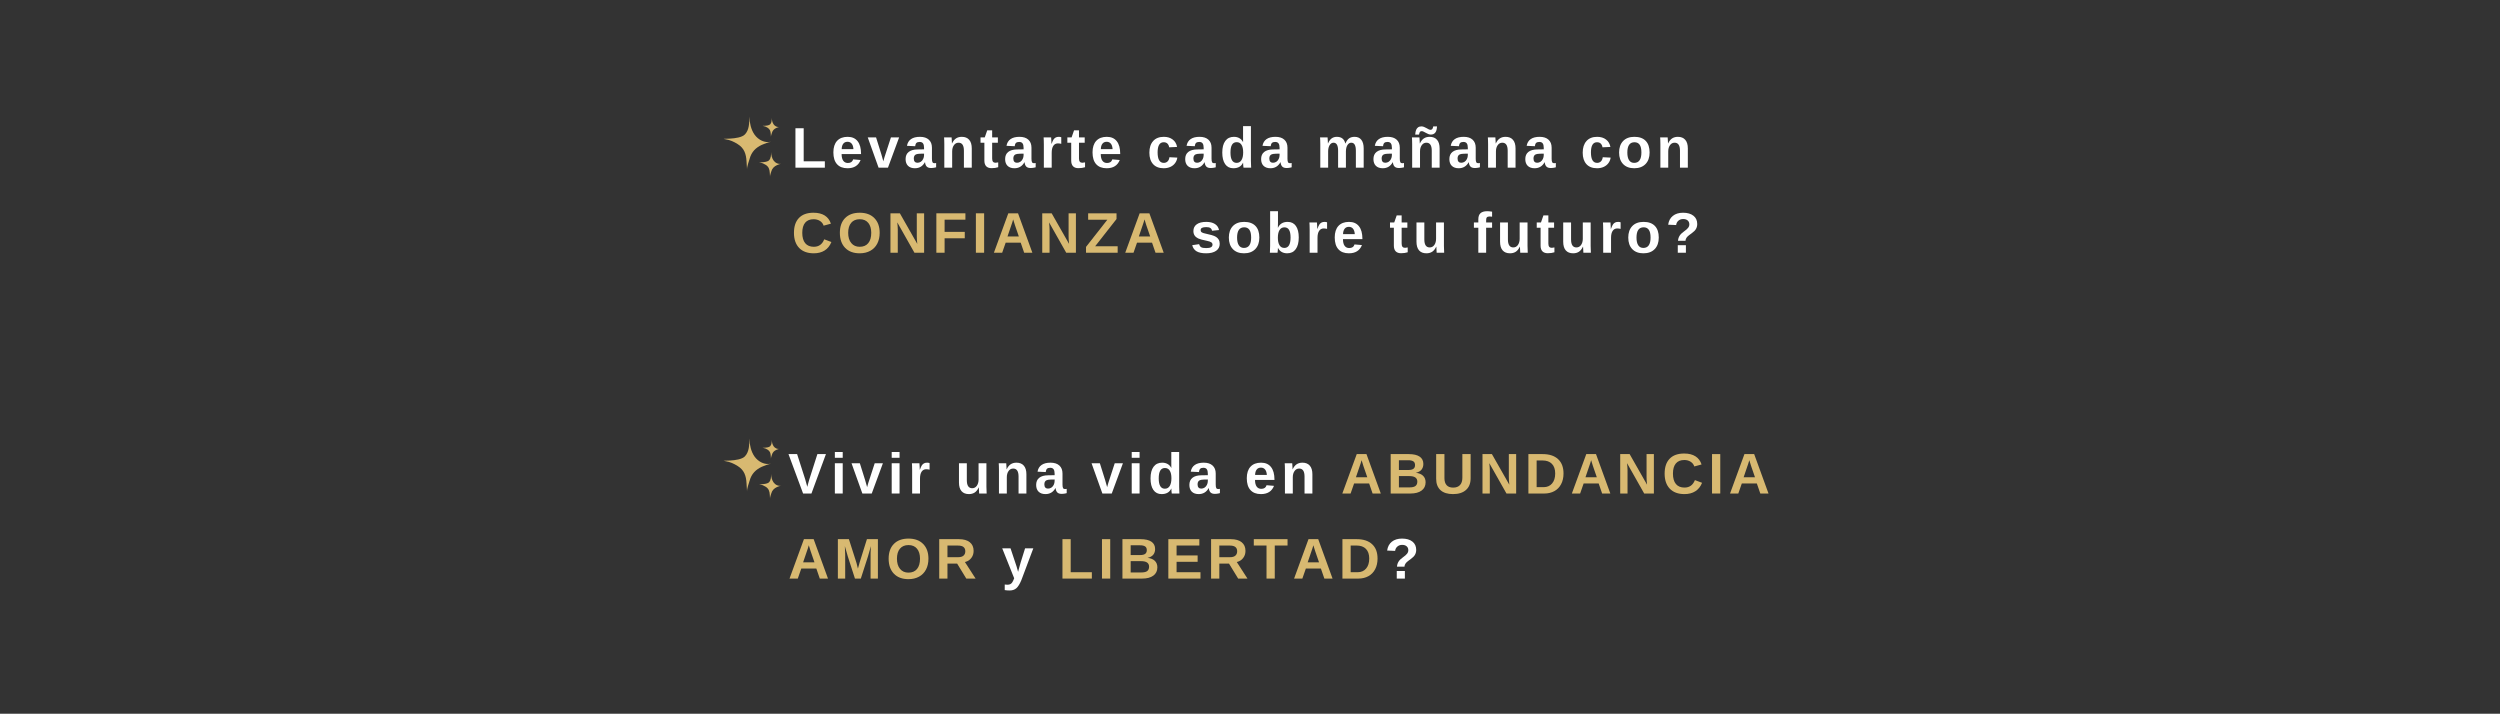 <svg version="1.0" preserveAspectRatio="xMidYMid meet" height="390" viewBox="0 0 1024.5 292.5" zoomAndPan="magnify" width="1366" xmlns:xlink="http://www.w3.org/1999/xlink" xmlns="http://www.w3.org/2000/svg"><rect x="0" y="0" width="1024.5" height="292.5" fill="#333333" stroke="none"/><defs><g></g><clipPath id="154b152f0b"><path clip-rule="nonzero" d="M 296 47.781 L 316 47.781 L 316 70 L 296 70 Z M 296 47.781"></path></clipPath><clipPath id="4649d960e8"><path clip-rule="nonzero" d="M 311.098 62.301 L 320.129 62.301 L 320.129 72.395 L 311.098 72.395 Z M 311.098 62.301"></path></clipPath><clipPath id="ac9ad24426"><path clip-rule="nonzero" d="M 296 179.703 L 316 179.703 L 316 202 L 296 202 Z M 296 179.703"></path></clipPath><clipPath id="e80bd8579d"><path clip-rule="nonzero" d="M 311.098 194.223 L 320.129 194.223 L 320.129 204.316 L 311.098 204.316 Z M 311.098 194.223"></path></clipPath></defs><g clip-path="url(#154b152f0b)"><path fill-rule="nonzero" fill-opacity="1" d="M 297.359 57.078 C 293.969 56.527 302.934 57.566 305.289 55.062 C 307.047 53.195 307.094 50.344 307.043 47.781 C 307.219 50.379 307.715 53.059 309.219 55.184 C 310.727 57.309 313.457 58.738 315.969 58.059 C 313.488 58.73 310.836 59.621 309.055 61.574 C 308.172 62.543 307.578 63.715 307.227 64.973 C 306.883 66.184 306.059 68.277 306.137 69.484 C 306.137 69.484 305.941 66.504 305.922 66.102 C 305.758 62.992 304.934 60.707 302.336 59.078 C 300.711 58.055 299.246 57.383 297.359 57.078" fill="#d8b971"></path></g><g clip-path="url(#4649d960e8)"><path fill-rule="nonzero" fill-opacity="1" d="M 311.473 66.625 C 309.898 66.371 314.066 66.852 315.16 65.688 C 315.977 64.82 316 63.496 315.977 62.301 C 316.059 63.512 316.289 64.754 316.988 65.746 C 317.688 66.734 318.957 67.398 320.129 67.082 C 318.973 67.395 317.742 67.809 316.914 68.719 C 316.5 69.168 316.227 69.711 316.062 70.297 C 315.902 70.859 315.52 71.832 315.555 72.395 C 315.555 72.395 315.465 71.008 315.457 70.824 C 315.379 69.375 314.996 68.312 313.789 67.555 C 313.031 67.082 312.352 66.77 311.473 66.625" fill="#d8b971"></path></g><path fill-rule="nonzero" fill-opacity="1" d="M 312.797 51.641 C 311.59 51.445 314.789 51.812 315.629 50.922 C 316.258 50.254 316.273 49.238 316.254 48.32 C 316.32 49.25 316.496 50.203 317.031 50.965 C 317.57 51.723 318.547 52.234 319.441 51.988 C 318.559 52.23 317.609 52.547 316.973 53.246 C 316.66 53.594 316.449 54.012 316.32 54.461 C 316.199 54.891 315.906 55.637 315.934 56.07 C 315.934 56.07 315.863 55.004 315.855 54.863 C 315.797 53.754 315.504 52.938 314.574 52.355 C 313.996 51.988 313.473 51.75 312.797 51.641" fill="#d8b971"></path><g clip-path="url(#ac9ad24426)"><path fill-rule="nonzero" fill-opacity="1" d="M 297.359 189 C 293.969 188.449 302.934 189.488 305.289 186.988 C 307.047 185.117 307.094 182.27 307.043 179.703 C 307.219 182.305 307.715 184.98 309.219 187.105 C 310.727 189.23 313.457 190.66 315.969 189.98 C 313.488 190.652 310.836 191.547 309.055 193.5 C 308.172 194.469 307.578 195.641 307.227 196.895 C 306.883 198.105 306.059 200.199 306.137 201.41 C 306.137 201.41 305.941 198.426 305.922 198.027 C 305.758 194.914 304.934 192.629 302.336 191 C 300.711 189.98 299.246 189.309 297.359 189" fill="#d8b971"></path></g><g clip-path="url(#e80bd8579d)"><path fill-rule="nonzero" fill-opacity="1" d="M 311.473 198.547 C 309.898 198.293 314.066 198.777 315.16 197.613 C 315.977 196.742 316 195.418 315.977 194.227 C 316.059 195.434 316.289 196.68 316.988 197.668 C 317.688 198.656 318.957 199.32 320.129 199.004 C 318.973 199.316 317.742 199.73 316.914 200.641 C 316.5 201.09 316.227 201.637 316.062 202.219 C 315.902 202.781 315.52 203.758 315.555 204.316 C 315.555 204.316 315.465 202.934 315.457 202.746 C 315.379 201.301 314.996 200.234 313.789 199.477 C 313.031 199.004 312.352 198.691 311.473 198.547" fill="#d8b971"></path></g><path fill-rule="nonzero" fill-opacity="1" d="M 312.797 183.562 C 311.59 183.367 314.789 183.738 315.629 182.844 C 316.258 182.176 316.273 181.16 316.254 180.246 C 316.32 181.172 316.496 182.129 317.031 182.887 C 317.57 183.645 318.547 184.156 319.441 183.914 C 318.559 184.152 317.609 184.473 316.973 185.168 C 316.66 185.516 316.449 185.934 316.32 186.383 C 316.199 186.812 315.906 187.562 315.934 187.992 C 315.934 187.992 315.863 186.93 315.855 186.785 C 315.797 185.676 315.504 184.859 314.574 184.277 C 313.996 183.914 313.473 183.672 312.797 183.562" fill="#d8b971"></path><g fill-opacity="1" fill="#ffffff"><g transform="translate(322.967, 202.245)"><g><path d="M 9.562 0 L 6.141 0 L 0.156 -16.156 L 3.688 -16.156 L 7.016 -5.781 C 7.223 -5.102 7.504 -4.086 7.859 -2.734 L 8.109 -3.719 L 8.688 -5.781 L 12 -16.156 L 15.5 -16.156 Z M 9.562 0"></path></g></g></g><g fill-opacity="1" fill="#ffffff"><g transform="translate(340.484, 202.245)"><g><path d="M 1.641 -14.641 L 1.641 -17.016 L 4.859 -17.016 L 4.859 -14.641 Z M 1.641 0 L 1.641 -12.406 L 4.859 -12.406 L 4.859 0 Z M 1.641 0"></path></g></g></g><g fill-opacity="1" fill="#ffffff"><g transform="translate(348.864, 202.245)"><g><path d="M 8.375 0 L 4.531 0 L 0.094 -12.406 L 3.5 -12.406 L 5.672 -5.469 C 5.785 -5.082 6.055 -4.129 6.484 -2.609 C 6.555 -2.922 6.707 -3.469 6.938 -4.25 C 7.176 -5.039 8.062 -7.758 9.594 -12.406 L 12.953 -12.406 Z M 8.375 0"></path></g></g></g><g fill-opacity="1" fill="#ffffff"><g transform="translate(363.778, 202.245)"><g><path d="M 1.641 -14.641 L 1.641 -17.016 L 4.859 -17.016 L 4.859 -14.641 Z M 1.641 0 L 1.641 -12.406 L 4.859 -12.406 L 4.859 0 Z M 1.641 0"></path></g></g></g><g fill-opacity="1" fill="#ffffff"><g transform="translate(372.158, 202.245)"><g><path d="M 1.641 0 L 1.641 -9.5 C 1.641 -10.176 1.629 -10.738 1.609 -11.188 C 1.586 -11.645 1.566 -12.051 1.547 -12.406 L 4.625 -12.406 C 4.645 -12.27 4.672 -11.852 4.703 -11.156 C 4.742 -10.457 4.766 -9.992 4.766 -9.766 L 4.812 -9.766 C 5.125 -10.629 5.398 -11.238 5.641 -11.594 C 5.891 -11.945 6.18 -12.207 6.516 -12.375 C 6.859 -12.551 7.281 -12.641 7.781 -12.641 C 8.195 -12.641 8.531 -12.582 8.781 -12.469 L 8.781 -9.781 C 8.258 -9.895 7.801 -9.953 7.406 -9.953 C 6.602 -9.953 5.977 -9.625 5.531 -8.969 C 5.082 -8.32 4.859 -7.363 4.859 -6.094 L 4.859 0 Z M 1.641 0"></path></g></g></g><g fill-opacity="1" fill="#ffffff"><g transform="translate(383.152, 202.245)"><g></g></g></g><g fill-opacity="1" fill="#ffffff"><g transform="translate(391.532, 202.245)"><g><path d="M 4.672 -12.406 L 4.672 -5.453 C 4.672 -3.266 5.406 -2.172 6.875 -2.172 C 7.656 -2.172 8.285 -2.504 8.766 -3.172 C 9.242 -3.848 9.484 -4.707 9.484 -5.75 L 9.484 -12.406 L 12.703 -12.406 L 12.703 -2.781 C 12.703 -1.719 12.734 -0.789 12.797 0 L 9.719 0 C 9.633 -1.102 9.594 -1.926 9.594 -2.469 L 9.531 -2.469 C 9.102 -1.531 8.555 -0.844 7.891 -0.406 C 7.234 0.02 6.445 0.234 5.531 0.234 C 4.219 0.234 3.207 -0.164 2.5 -0.969 C 1.801 -1.781 1.453 -2.969 1.453 -4.531 L 1.453 -12.406 Z M 4.672 -12.406"></path></g></g></g><g fill-opacity="1" fill="#ffffff"><g transform="translate(407.731, 202.245)"><g><path d="M 9.672 0 L 9.672 -6.953 C 9.672 -9.141 8.938 -10.234 7.469 -10.234 C 6.688 -10.234 6.055 -9.895 5.578 -9.219 C 5.098 -8.551 4.859 -7.695 4.859 -6.656 L 4.859 0 L 1.641 0 L 1.641 -9.625 C 1.641 -10.289 1.629 -10.836 1.609 -11.266 C 1.586 -11.691 1.566 -12.07 1.547 -12.406 L 4.625 -12.406 C 4.645 -12.258 4.672 -11.867 4.703 -11.234 C 4.742 -10.609 4.766 -10.176 4.766 -9.938 L 4.812 -9.938 C 5.25 -10.883 5.797 -11.57 6.453 -12 C 7.109 -12.426 7.895 -12.641 8.812 -12.641 C 10.125 -12.641 11.129 -12.234 11.828 -11.422 C 12.535 -10.617 12.891 -9.438 12.891 -7.875 L 12.891 0 Z M 9.672 0"></path></g></g></g><g fill-opacity="1" fill="#ffffff"><g transform="translate(423.929, 202.245)"><g><path d="M 4.5 0.234 C 3.301 0.234 2.363 -0.094 1.688 -0.75 C 1.02 -1.406 0.688 -2.328 0.688 -3.516 C 0.688 -4.797 1.102 -5.77 1.938 -6.438 C 2.781 -7.113 3.992 -7.457 5.578 -7.469 L 8.25 -7.516 L 8.25 -8.156 C 8.25 -8.969 8.109 -9.566 7.828 -9.953 C 7.547 -10.348 7.082 -10.547 6.438 -10.547 C 5.844 -10.547 5.406 -10.41 5.125 -10.141 C 4.852 -9.867 4.68 -9.422 4.609 -8.797 L 1.25 -8.953 C 1.457 -10.16 2.008 -11.078 2.906 -11.703 C 3.801 -12.328 5.023 -12.641 6.578 -12.641 C 8.148 -12.641 9.359 -12.25 10.203 -11.469 C 11.055 -10.695 11.484 -9.602 11.484 -8.188 L 11.484 -3.672 C 11.484 -2.973 11.562 -2.488 11.719 -2.219 C 11.875 -1.957 12.133 -1.828 12.5 -1.828 C 12.738 -1.828 12.973 -1.852 13.203 -1.906 L 13.203 -0.156 C 13.016 -0.113 12.844 -0.07 12.688 -0.031 C 12.539 0 12.391 0.023 12.234 0.047 C 12.078 0.078 11.91 0.098 11.734 0.109 C 11.566 0.129 11.367 0.141 11.141 0.141 C 10.336 0.141 9.738 -0.055 9.344 -0.453 C 8.957 -0.859 8.727 -1.445 8.656 -2.219 L 8.594 -2.219 C 7.688 -0.582 6.32 0.234 4.5 0.234 Z M 8.25 -5.75 L 6.609 -5.719 C 5.859 -5.688 5.328 -5.602 5.016 -5.469 C 4.703 -5.344 4.461 -5.141 4.297 -4.859 C 4.129 -4.586 4.047 -4.223 4.047 -3.766 C 4.047 -3.172 4.18 -2.727 4.453 -2.438 C 4.723 -2.156 5.082 -2.016 5.531 -2.016 C 6.039 -2.016 6.504 -2.148 6.922 -2.422 C 7.336 -2.703 7.66 -3.082 7.891 -3.562 C 8.129 -4.051 8.25 -4.566 8.25 -5.109 Z M 8.25 -5.75"></path></g></g></g><g fill-opacity="1" fill="#ffffff"><g transform="translate(438.844, 202.245)"><g></g></g></g><g fill-opacity="1" fill="#ffffff"><g transform="translate(447.224, 202.245)"><g><path d="M 8.375 0 L 4.531 0 L 0.094 -12.406 L 3.5 -12.406 L 5.672 -5.469 C 5.785 -5.082 6.055 -4.129 6.484 -2.609 C 6.555 -2.922 6.707 -3.469 6.938 -4.25 C 7.176 -5.039 8.062 -7.758 9.594 -12.406 L 12.953 -12.406 Z M 8.375 0"></path></g></g></g><g fill-opacity="1" fill="#ffffff"><g transform="translate(462.139, 202.245)"><g><path d="M 1.641 -14.641 L 1.641 -17.016 L 4.859 -17.016 L 4.859 -14.641 Z M 1.641 0 L 1.641 -12.406 L 4.859 -12.406 L 4.859 0 Z M 1.641 0"></path></g></g></g><g fill-opacity="1" fill="#ffffff"><g transform="translate(470.518, 202.245)"><g><path d="M 9.672 0 C 9.641 -0.113 9.602 -0.398 9.562 -0.859 C 9.52 -1.328 9.5 -1.711 9.5 -2.016 L 9.453 -2.016 C 8.766 -0.516 7.445 0.234 5.5 0.234 C 4.051 0.234 2.93 -0.328 2.141 -1.453 C 1.359 -2.586 0.969 -4.164 0.969 -6.188 C 0.969 -8.25 1.379 -9.836 2.203 -10.953 C 3.035 -12.078 4.211 -12.641 5.734 -12.641 C 6.609 -12.641 7.363 -12.453 8 -12.078 C 8.645 -11.711 9.141 -11.172 9.484 -10.453 L 9.5 -10.453 L 9.484 -12.484 L 9.484 -17.016 L 12.703 -17.016 L 12.703 -2.703 C 12.703 -1.941 12.734 -1.039 12.797 0 Z M 9.531 -6.266 C 9.531 -7.609 9.305 -8.641 8.859 -9.359 C 8.41 -10.086 7.75 -10.453 6.875 -10.453 C 6.008 -10.453 5.367 -10.098 4.953 -9.391 C 4.535 -8.691 4.328 -7.625 4.328 -6.188 C 4.328 -3.375 5.172 -1.969 6.859 -1.969 C 7.703 -1.969 8.359 -2.336 8.828 -3.078 C 9.297 -3.828 9.531 -4.891 9.531 -6.266 Z M 9.531 -6.266"></path></g></g></g><g fill-opacity="1" fill="#ffffff"><g transform="translate(486.717, 202.245)"><g><path d="M 4.5 0.234 C 3.301 0.234 2.363 -0.094 1.688 -0.75 C 1.02 -1.406 0.688 -2.328 0.688 -3.516 C 0.688 -4.797 1.102 -5.77 1.938 -6.438 C 2.781 -7.113 3.992 -7.457 5.578 -7.469 L 8.25 -7.516 L 8.25 -8.156 C 8.25 -8.969 8.109 -9.566 7.828 -9.953 C 7.547 -10.348 7.082 -10.547 6.438 -10.547 C 5.844 -10.547 5.406 -10.41 5.125 -10.141 C 4.852 -9.867 4.68 -9.422 4.609 -8.797 L 1.25 -8.953 C 1.457 -10.16 2.008 -11.078 2.906 -11.703 C 3.801 -12.328 5.023 -12.641 6.578 -12.641 C 8.148 -12.641 9.359 -12.25 10.203 -11.469 C 11.055 -10.695 11.484 -9.602 11.484 -8.188 L 11.484 -3.672 C 11.484 -2.973 11.562 -2.488 11.719 -2.219 C 11.875 -1.957 12.133 -1.828 12.5 -1.828 C 12.738 -1.828 12.973 -1.852 13.203 -1.906 L 13.203 -0.156 C 13.016 -0.113 12.844 -0.07 12.688 -0.031 C 12.539 0 12.391 0.023 12.234 0.047 C 12.078 0.078 11.91 0.098 11.734 0.109 C 11.566 0.129 11.367 0.141 11.141 0.141 C 10.336 0.141 9.738 -0.055 9.344 -0.453 C 8.957 -0.859 8.727 -1.445 8.656 -2.219 L 8.594 -2.219 C 7.688 -0.582 6.32 0.234 4.5 0.234 Z M 8.25 -5.75 L 6.609 -5.719 C 5.859 -5.688 5.328 -5.602 5.016 -5.469 C 4.703 -5.344 4.461 -5.141 4.297 -4.859 C 4.129 -4.586 4.047 -4.223 4.047 -3.766 C 4.047 -3.172 4.18 -2.727 4.453 -2.438 C 4.723 -2.156 5.082 -2.016 5.531 -2.016 C 6.039 -2.016 6.504 -2.148 6.922 -2.422 C 7.336 -2.703 7.66 -3.082 7.891 -3.562 C 8.129 -4.051 8.25 -4.566 8.25 -5.109 Z M 8.25 -5.75"></path></g></g></g><g fill-opacity="1" fill="#ffffff"><g transform="translate(501.632, 202.245)"><g></g></g></g><g fill-opacity="1" fill="#ffffff"><g transform="translate(510.012, 202.245)"><g><path d="M 6.719 0.234 C 4.852 0.234 3.422 -0.316 2.422 -1.422 C 1.422 -2.523 0.922 -4.141 0.922 -6.266 C 0.922 -8.305 1.426 -9.879 2.438 -10.984 C 3.457 -12.086 4.898 -12.641 6.766 -12.641 C 8.547 -12.641 9.906 -12.047 10.844 -10.859 C 11.789 -9.68 12.266 -7.953 12.266 -5.672 L 12.266 -5.578 L 4.297 -5.578 C 4.297 -4.367 4.52 -3.457 4.969 -2.844 C 5.414 -2.227 6.051 -1.922 6.875 -1.922 C 8.02 -1.922 8.738 -2.414 9.031 -3.406 L 12.078 -3.141 C 11.191 -0.891 9.406 0.234 6.719 0.234 Z M 6.719 -10.609 C 5.957 -10.609 5.375 -10.344 4.969 -9.812 C 4.562 -9.289 4.348 -8.555 4.328 -7.609 L 9.141 -7.609 C 9.078 -8.609 8.832 -9.359 8.406 -9.859 C 7.988 -10.359 7.426 -10.609 6.719 -10.609 Z M 6.719 -10.609"></path></g></g></g><g fill-opacity="1" fill="#ffffff"><g transform="translate(524.927, 202.245)"><g><path d="M 9.672 0 L 9.672 -6.953 C 9.672 -9.141 8.938 -10.234 7.469 -10.234 C 6.688 -10.234 6.055 -9.895 5.578 -9.219 C 5.098 -8.551 4.859 -7.695 4.859 -6.656 L 4.859 0 L 1.641 0 L 1.641 -9.625 C 1.641 -10.289 1.629 -10.836 1.609 -11.266 C 1.586 -11.691 1.566 -12.07 1.547 -12.406 L 4.625 -12.406 C 4.645 -12.258 4.672 -11.867 4.703 -11.234 C 4.742 -10.609 4.766 -10.176 4.766 -9.938 L 4.812 -9.938 C 5.25 -10.883 5.797 -11.57 6.453 -12 C 7.109 -12.426 7.895 -12.641 8.812 -12.641 C 10.125 -12.641 11.129 -12.234 11.828 -11.422 C 12.535 -10.617 12.891 -9.438 12.891 -7.875 L 12.891 0 Z M 9.672 0"></path></g></g></g><g fill-opacity="1" fill="#ffffff"><g transform="translate(541.125, 202.245)"><g></g></g></g><g fill-opacity="1" fill="#d8b971"><g transform="translate(549.508, 202.245)"><g><path d="M 12.984 0 L 11.562 -4.125 L 5.406 -4.125 L 3.969 0 L 0.578 0 L 6.484 -16.156 L 10.469 -16.156 L 16.344 0 Z M 8.469 -13.672 L 8.406 -13.422 C 8.332 -13.141 8.238 -12.82 8.125 -12.469 C 8.02 -12.125 7.363 -10.191 6.156 -6.672 L 10.797 -6.672 L 9.203 -11.312 L 8.719 -12.875 Z M 8.469 -13.672"></path></g></g></g><g fill-opacity="1" fill="#d8b971"><g transform="translate(568.321, 202.245)"><g><path d="M 15.891 -4.609 C 15.891 -3.141 15.336 -2.004 14.234 -1.203 C 13.141 -0.398 11.613 0 9.656 0 L 1.578 0 L 1.578 -16.156 L 8.969 -16.156 C 10.938 -16.156 12.426 -15.812 13.438 -15.125 C 14.457 -14.445 14.969 -13.438 14.969 -12.094 C 14.969 -11.176 14.711 -10.398 14.203 -9.766 C 13.691 -9.141 12.914 -8.719 11.875 -8.5 C 13.188 -8.344 14.18 -7.93 14.859 -7.266 C 15.547 -6.598 15.891 -5.711 15.891 -4.609 Z M 11.562 -11.641 C 11.562 -12.367 11.328 -12.883 10.859 -13.188 C 10.398 -13.488 9.719 -13.641 8.812 -13.641 L 4.953 -13.641 L 4.953 -9.641 L 8.828 -9.641 C 9.785 -9.641 10.477 -9.805 10.906 -10.141 C 11.344 -10.473 11.562 -10.973 11.562 -11.641 Z M 12.5 -4.875 C 12.5 -6.383 11.414 -7.141 9.25 -7.141 L 4.953 -7.141 L 4.953 -2.516 L 9.375 -2.516 C 10.457 -2.516 11.25 -2.707 11.75 -3.094 C 12.25 -3.488 12.5 -4.082 12.5 -4.875 Z M 12.5 -4.875"></path></g></g></g><g fill-opacity="1" fill="#d8b971"><g transform="translate(587.134, 202.245)"><g><path d="M 8.297 0.234 C 6.066 0.234 4.359 -0.305 3.172 -1.391 C 1.992 -2.484 1.406 -4.035 1.406 -6.047 L 1.406 -16.156 L 4.797 -16.156 L 4.797 -6.312 C 4.797 -5.039 5.098 -4.07 5.703 -3.406 C 6.305 -2.75 7.195 -2.422 8.375 -2.422 C 9.582 -2.422 10.508 -2.766 11.156 -3.453 C 11.812 -4.148 12.141 -5.145 12.141 -6.438 L 12.141 -16.156 L 15.531 -16.156 L 15.531 -6.234 C 15.531 -4.18 14.895 -2.586 13.625 -1.453 C 12.363 -0.328 10.586 0.234 8.297 0.234 Z M 8.297 0.234"></path></g></g></g><g fill-opacity="1" fill="#d8b971"><g transform="translate(605.946, 202.245)"><g><path d="M 11.406 0 L 4.375 -12.438 C 4.508 -11.227 4.578 -10.258 4.578 -9.531 L 4.578 0 L 1.578 0 L 1.578 -16.156 L 5.438 -16.156 L 12.578 -3.609 C 12.441 -4.766 12.375 -5.816 12.375 -6.766 L 12.375 -16.156 L 15.375 -16.156 L 15.375 0 Z M 11.406 0"></path></g></g></g><g fill-opacity="1" fill="#d8b971"><g transform="translate(624.759, 202.245)"><g><path d="M 15.969 -8.203 C 15.969 -6.535 15.641 -5.078 14.984 -3.828 C 14.336 -2.586 13.414 -1.641 12.219 -0.984 C 11.02 -0.328 9.648 0 8.109 0 L 1.578 0 L 1.578 -16.156 L 7.422 -16.156 C 10.141 -16.156 12.242 -15.469 13.734 -14.094 C 15.223 -12.727 15.969 -10.766 15.969 -8.203 Z M 12.562 -8.203 C 12.562 -9.93 12.109 -11.254 11.203 -12.172 C 10.305 -13.086 9.02 -13.547 7.344 -13.547 L 4.953 -13.547 L 4.953 -2.609 L 7.828 -2.609 C 9.273 -2.609 10.426 -3.109 11.281 -4.109 C 12.133 -5.117 12.562 -6.484 12.562 -8.203 Z M 12.562 -8.203"></path></g></g></g><g fill-opacity="1" fill="#d8b971"><g transform="translate(643.572, 202.245)"><g><path d="M 12.984 0 L 11.562 -4.125 L 5.406 -4.125 L 3.969 0 L 0.578 0 L 6.484 -16.156 L 10.469 -16.156 L 16.344 0 Z M 8.469 -13.672 L 8.406 -13.422 C 8.332 -13.141 8.238 -12.82 8.125 -12.469 C 8.02 -12.125 7.363 -10.191 6.156 -6.672 L 10.797 -6.672 L 9.203 -11.312 L 8.719 -12.875 Z M 8.469 -13.672"></path></g></g></g><g fill-opacity="1" fill="#d8b971"><g transform="translate(662.385, 202.245)"><g><path d="M 11.406 0 L 4.375 -12.438 C 4.508 -11.227 4.578 -10.258 4.578 -9.531 L 4.578 0 L 1.578 0 L 1.578 -16.156 L 5.438 -16.156 L 12.578 -3.609 C 12.441 -4.766 12.375 -5.816 12.375 -6.766 L 12.375 -16.156 L 15.375 -16.156 L 15.375 0 Z M 11.406 0"></path></g></g></g><g fill-opacity="1" fill="#d8b971"><g transform="translate(681.198, 202.245)"><g><path d="M 9.109 -2.438 C 11.148 -2.438 12.57 -3.457 13.375 -5.5 L 16.312 -4.391 C 15.676 -2.828 14.742 -1.664 13.516 -0.906 C 12.297 -0.145 10.828 0.234 9.109 0.234 C 6.516 0.234 4.508 -0.5 3.094 -1.969 C 1.676 -3.445 0.969 -5.508 0.969 -8.156 C 0.969 -10.801 1.648 -12.832 3.016 -14.25 C 4.379 -15.676 6.363 -16.391 8.969 -16.391 C 10.863 -16.391 12.406 -16.008 13.594 -15.25 C 14.789 -14.488 15.629 -13.375 16.109 -11.906 L 13.125 -11.094 C 12.875 -11.895 12.379 -12.535 11.641 -13.016 C 10.898 -13.492 10.031 -13.734 9.031 -13.734 C 7.508 -13.734 6.352 -13.258 5.562 -12.312 C 4.77 -11.363 4.375 -9.977 4.375 -8.156 C 4.375 -6.289 4.781 -4.867 5.594 -3.891 C 6.406 -2.922 7.578 -2.438 9.109 -2.438 Z M 9.109 -2.438"></path></g></g></g><g fill-opacity="1" fill="#d8b971"><g transform="translate(700.011, 202.245)"><g><path d="M 1.578 0 L 1.578 -16.156 L 4.953 -16.156 L 4.953 0 Z M 1.578 0"></path></g></g></g><g fill-opacity="1" fill="#d8b971"><g transform="translate(708.39, 202.245)"><g><path d="M 12.984 0 L 11.562 -4.125 L 5.406 -4.125 L 3.969 0 L 0.578 0 L 6.484 -16.156 L 10.469 -16.156 L 16.344 0 Z M 8.469 -13.672 L 8.406 -13.422 C 8.332 -13.141 8.238 -12.82 8.125 -12.469 C 8.02 -12.125 7.363 -10.191 6.156 -6.672 L 10.797 -6.672 L 9.203 -11.312 L 8.719 -12.875 Z M 8.469 -13.672"></path></g></g></g><g fill-opacity="1" fill="#d8b971"><g transform="translate(322.967, 237.103)"><g><path d="M 12.984 0 L 11.562 -4.125 L 5.406 -4.125 L 3.969 0 L 0.578 0 L 6.484 -16.156 L 10.469 -16.156 L 16.344 0 Z M 8.469 -13.672 L 8.406 -13.422 C 8.332 -13.141 8.238 -12.82 8.125 -12.469 C 8.02 -12.125 7.363 -10.191 6.156 -6.672 L 10.797 -6.672 L 9.203 -11.312 L 8.719 -12.875 Z M 8.469 -13.672"></path></g></g></g><g fill-opacity="1" fill="#d8b971"><g transform="translate(341.78, 237.103)"><g><path d="M 14.984 0 L 14.984 -9.797 C 14.984 -10.016 14.984 -10.234 14.984 -10.453 C 14.992 -10.68 15.035 -11.633 15.109 -13.312 C 14.555 -11.258 14.148 -9.828 13.891 -9.016 L 10.984 0 L 8.578 0 L 5.672 -9.016 L 4.438 -13.312 C 4.531 -11.539 4.578 -10.367 4.578 -9.797 L 4.578 0 L 1.578 0 L 1.578 -16.156 L 6.094 -16.156 L 8.984 -7.125 L 9.25 -6.25 L 9.797 -4.078 L 10.516 -6.672 L 13.484 -16.156 L 17.984 -16.156 L 17.984 0 Z M 14.984 0"></path></g></g></g><g fill-opacity="1" fill="#d8b971"><g transform="translate(363.195, 237.103)"><g><path d="M 17.281 -8.156 C 17.281 -6.469 16.945 -4.984 16.281 -3.703 C 15.613 -2.43 14.66 -1.457 13.422 -0.781 C 12.18 -0.102 10.738 0.234 9.094 0.234 C 6.551 0.234 4.562 -0.508 3.125 -2 C 1.688 -3.5 0.969 -5.551 0.969 -8.156 C 0.969 -10.75 1.688 -12.77 3.125 -14.219 C 4.562 -15.664 6.555 -16.391 9.109 -16.391 C 11.672 -16.391 13.672 -15.656 15.109 -14.188 C 16.555 -12.727 17.281 -10.719 17.281 -8.156 Z M 13.828 -8.156 C 13.828 -9.895 13.414 -11.258 12.594 -12.25 C 11.77 -13.238 10.609 -13.734 9.109 -13.734 C 7.598 -13.734 6.43 -13.242 5.609 -12.266 C 4.785 -11.285 4.375 -9.914 4.375 -8.156 C 4.375 -6.383 4.797 -4.988 5.641 -3.969 C 6.484 -2.945 7.633 -2.438 9.094 -2.438 C 10.602 -2.438 11.77 -2.93 12.594 -3.922 C 13.414 -4.91 13.828 -6.32 13.828 -8.156 Z M 13.828 -8.156"></path></g></g></g><g fill-opacity="1" fill="#d8b971"><g transform="translate(383.315, 237.103)"><g><path d="M 12.672 0 L 8.922 -6.141 L 4.953 -6.141 L 4.953 0 L 1.578 0 L 1.578 -16.156 L 9.641 -16.156 C 11.566 -16.156 13.051 -15.738 14.094 -14.906 C 15.145 -14.082 15.672 -12.895 15.672 -11.344 C 15.672 -10.207 15.348 -9.227 14.703 -8.406 C 14.066 -7.582 13.203 -7.039 12.109 -6.781 L 16.484 0 Z M 12.266 -11.203 C 12.266 -12.754 11.27 -13.531 9.281 -13.531 L 4.953 -13.531 L 4.953 -8.766 L 9.375 -8.766 C 10.32 -8.766 11.039 -8.977 11.531 -9.406 C 12.02 -9.832 12.266 -10.43 12.266 -11.203 Z M 12.266 -11.203"></path></g></g></g><g fill-opacity="1" fill="#d8b971"><g transform="translate(402.128, 237.103)"><g></g></g></g><g fill-opacity="1" fill="#ffffff"><g transform="translate(410.518, 237.103)"><g><path d="M 3.25 4.875 C 2.477 4.875 1.801 4.82 1.219 4.719 L 1.219 2.438 C 1.625 2.488 1.992 2.516 2.328 2.516 C 2.785 2.516 3.164 2.441 3.469 2.297 C 3.77 2.16 4.039 1.922 4.281 1.578 C 4.52 1.242 4.789 0.676 5.094 -0.125 L 0.188 -12.406 L 3.594 -12.406 L 5.531 -6.594 C 5.844 -5.758 6.234 -4.484 6.703 -2.766 L 6.984 -3.859 L 7.734 -6.547 L 9.562 -12.406 L 12.938 -12.406 L 8.031 0.656 C 7.375 2.238 6.691 3.336 5.984 3.953 C 5.273 4.566 4.363 4.875 3.25 4.875 Z M 3.25 4.875"></path></g></g></g><g fill-opacity="1" fill="#ffffff"><g transform="translate(425.433, 237.103)"><g></g></g></g><g fill-opacity="1" fill="#d8b971"><g transform="translate(433.817, 237.103)"><g><path d="M 1.578 0 L 1.578 -16.156 L 4.953 -16.156 L 4.953 -2.609 L 13.625 -2.609 L 13.625 0 Z M 1.578 0"></path></g></g></g><g fill-opacity="1" fill="#d8b971"><g transform="translate(450.015, 237.103)"><g><path d="M 1.578 0 L 1.578 -16.156 L 4.953 -16.156 L 4.953 0 Z M 1.578 0"></path></g></g></g><g fill-opacity="1" fill="#d8b971"><g transform="translate(458.395, 237.103)"><g><path d="M 15.891 -4.609 C 15.891 -3.141 15.336 -2.004 14.234 -1.203 C 13.141 -0.398 11.613 0 9.656 0 L 1.578 0 L 1.578 -16.156 L 8.969 -16.156 C 10.938 -16.156 12.426 -15.812 13.438 -15.125 C 14.457 -14.445 14.969 -13.438 14.969 -12.094 C 14.969 -11.176 14.711 -10.398 14.203 -9.766 C 13.691 -9.141 12.914 -8.719 11.875 -8.5 C 13.188 -8.344 14.18 -7.93 14.859 -7.266 C 15.547 -6.598 15.891 -5.711 15.891 -4.609 Z M 11.562 -11.641 C 11.562 -12.367 11.328 -12.883 10.859 -13.188 C 10.398 -13.488 9.719 -13.641 8.812 -13.641 L 4.953 -13.641 L 4.953 -9.641 L 8.828 -9.641 C 9.785 -9.641 10.477 -9.805 10.906 -10.141 C 11.344 -10.473 11.562 -10.973 11.562 -11.641 Z M 12.5 -4.875 C 12.5 -6.383 11.414 -7.141 9.25 -7.141 L 4.953 -7.141 L 4.953 -2.516 L 9.375 -2.516 C 10.457 -2.516 11.25 -2.707 11.75 -3.094 C 12.25 -3.488 12.5 -4.082 12.5 -4.875 Z M 12.5 -4.875"></path></g></g></g><g fill-opacity="1" fill="#d8b971"><g transform="translate(477.208, 237.103)"><g><path d="M 1.578 0 L 1.578 -16.156 L 14.281 -16.156 L 14.281 -13.547 L 4.953 -13.547 L 4.953 -9.484 L 13.578 -9.484 L 13.578 -6.875 L 4.953 -6.875 L 4.953 -2.609 L 14.75 -2.609 L 14.75 0 Z M 1.578 0"></path></g></g></g><g fill-opacity="1" fill="#d8b971"><g transform="translate(494.725, 237.103)"><g><path d="M 12.672 0 L 8.922 -6.141 L 4.953 -6.141 L 4.953 0 L 1.578 0 L 1.578 -16.156 L 9.641 -16.156 C 11.566 -16.156 13.051 -15.738 14.094 -14.906 C 15.145 -14.082 15.672 -12.895 15.672 -11.344 C 15.672 -10.207 15.348 -9.227 14.703 -8.406 C 14.066 -7.582 13.203 -7.039 12.109 -6.781 L 16.484 0 Z M 12.266 -11.203 C 12.266 -12.754 11.27 -13.531 9.281 -13.531 L 4.953 -13.531 L 4.953 -8.766 L 9.375 -8.766 C 10.32 -8.766 11.039 -8.977 11.531 -9.406 C 12.02 -9.832 12.266 -10.43 12.266 -11.203 Z M 12.266 -11.203"></path></g></g></g><g fill-opacity="1" fill="#d8b971"><g transform="translate(513.538, 237.103)"><g><path d="M 8.859 -13.547 L 8.859 0 L 5.484 0 L 5.484 -13.547 L 0.266 -13.547 L 0.266 -16.156 L 14.094 -16.156 L 14.094 -13.547 Z M 8.859 -13.547"></path></g></g></g><g fill-opacity="1" fill="#d8b971"><g transform="translate(529.737, 237.103)"><g><path d="M 12.984 0 L 11.562 -4.125 L 5.406 -4.125 L 3.969 0 L 0.578 0 L 6.484 -16.156 L 10.469 -16.156 L 16.344 0 Z M 8.469 -13.672 L 8.406 -13.422 C 8.332 -13.141 8.238 -12.82 8.125 -12.469 C 8.02 -12.125 7.363 -10.191 6.156 -6.672 L 10.797 -6.672 L 9.203 -11.312 L 8.719 -12.875 Z M 8.469 -13.672"></path></g></g></g><g fill-opacity="1" fill="#d8b971"><g transform="translate(548.55, 237.103)"><g><path d="M 15.969 -8.203 C 15.969 -6.535 15.641 -5.078 14.984 -3.828 C 14.336 -2.586 13.414 -1.641 12.219 -0.984 C 11.02 -0.328 9.648 0 8.109 0 L 1.578 0 L 1.578 -16.156 L 7.422 -16.156 C 10.141 -16.156 12.242 -15.469 13.734 -14.094 C 15.223 -12.727 15.969 -10.766 15.969 -8.203 Z M 12.562 -8.203 C 12.562 -9.93 12.109 -11.254 11.203 -12.172 C 10.305 -13.086 9.02 -13.547 7.344 -13.547 L 4.953 -13.547 L 4.953 -2.609 L 7.828 -2.609 C 9.273 -2.609 10.426 -3.109 11.281 -4.109 C 12.133 -5.117 12.562 -6.484 12.562 -8.203 Z M 12.562 -8.203"></path></g></g></g><g fill-opacity="1" fill="#ffffff"><g transform="translate(567.375, 237.103)"><g><path d="M 12.984 -11.766 C 12.984 -11.023 12.816 -10.359 12.484 -9.766 C 12.16 -9.18 11.539 -8.562 10.625 -7.906 L 9.766 -7.281 C 9.242 -6.906 8.852 -6.523 8.594 -6.141 C 8.332 -5.766 8.191 -5.348 8.172 -4.891 L 5.109 -4.891 C 5.16 -5.66 5.379 -6.352 5.766 -6.969 C 6.16 -7.582 6.742 -8.156 7.516 -8.688 C 8.328 -9.258 8.898 -9.758 9.234 -10.188 C 9.578 -10.625 9.75 -11.102 9.75 -11.625 C 9.75 -12.301 9.523 -12.832 9.078 -13.219 C 8.641 -13.613 8.02 -13.812 7.219 -13.812 C 6.438 -13.812 5.785 -13.582 5.266 -13.125 C 4.742 -12.676 4.438 -12.082 4.344 -11.344 L 1.078 -11.484 C 1.285 -13.035 1.922 -14.238 2.984 -15.094 C 4.055 -15.957 5.453 -16.391 7.172 -16.391 C 8.984 -16.391 10.406 -15.977 11.438 -15.156 C 12.469 -14.344 12.984 -13.211 12.984 -11.766 Z M 5.016 0 L 5.016 -3.094 L 8.344 -3.094 L 8.344 0 Z M 5.016 0"></path></g></g></g><g fill-opacity="1" fill="#ffffff"><g transform="translate(324.396, 68.713)"><g><path d="M 1.578 0 L 1.578 -16.156 L 4.953 -16.156 L 4.953 -2.609 L 13.625 -2.609 L 13.625 0 Z M 1.578 0"></path></g></g></g><g fill-opacity="1" fill="#ffffff"><g transform="translate(340.595, 68.713)"><g><path d="M 6.719 0.234 C 4.852 0.234 3.422 -0.316 2.422 -1.422 C 1.422 -2.523 0.922 -4.141 0.922 -6.266 C 0.922 -8.305 1.426 -9.879 2.438 -10.984 C 3.457 -12.086 4.898 -12.641 6.766 -12.641 C 8.547 -12.641 9.906 -12.047 10.844 -10.859 C 11.789 -9.68 12.266 -7.953 12.266 -5.672 L 12.266 -5.578 L 4.297 -5.578 C 4.297 -4.367 4.52 -3.457 4.969 -2.844 C 5.414 -2.227 6.051 -1.922 6.875 -1.922 C 8.02 -1.922 8.738 -2.414 9.031 -3.406 L 12.078 -3.141 C 11.191 -0.891 9.406 0.234 6.719 0.234 Z M 6.719 -10.609 C 5.957 -10.609 5.375 -10.344 4.969 -9.812 C 4.562 -9.289 4.348 -8.555 4.328 -7.609 L 9.141 -7.609 C 9.078 -8.609 8.832 -9.359 8.406 -9.859 C 7.988 -10.359 7.426 -10.609 6.719 -10.609 Z M 6.719 -10.609"></path></g></g></g><g fill-opacity="1" fill="#ffffff"><g transform="translate(355.51, 68.713)"><g><path d="M 8.375 0 L 4.531 0 L 0.094 -12.406 L 3.5 -12.406 L 5.672 -5.469 C 5.785 -5.082 6.055 -4.129 6.484 -2.609 C 6.555 -2.922 6.707 -3.469 6.938 -4.25 C 7.176 -5.039 8.062 -7.758 9.594 -12.406 L 12.953 -12.406 Z M 8.375 0"></path></g></g></g><g fill-opacity="1" fill="#ffffff"><g transform="translate(370.425, 68.713)"><g><path d="M 4.5 0.234 C 3.301 0.234 2.363 -0.094 1.688 -0.75 C 1.02 -1.406 0.688 -2.328 0.688 -3.516 C 0.688 -4.797 1.102 -5.77 1.938 -6.438 C 2.781 -7.113 3.992 -7.457 5.578 -7.469 L 8.25 -7.516 L 8.25 -8.156 C 8.25 -8.969 8.109 -9.566 7.828 -9.953 C 7.547 -10.348 7.082 -10.547 6.438 -10.547 C 5.844 -10.547 5.406 -10.41 5.125 -10.141 C 4.852 -9.867 4.68 -9.422 4.609 -8.797 L 1.25 -8.953 C 1.457 -10.16 2.008 -11.078 2.906 -11.703 C 3.801 -12.328 5.023 -12.641 6.578 -12.641 C 8.148 -12.641 9.359 -12.25 10.203 -11.469 C 11.055 -10.695 11.484 -9.602 11.484 -8.188 L 11.484 -3.672 C 11.484 -2.973 11.562 -2.488 11.719 -2.219 C 11.875 -1.957 12.133 -1.828 12.5 -1.828 C 12.738 -1.828 12.973 -1.852 13.203 -1.906 L 13.203 -0.156 C 13.016 -0.113 12.844 -0.07 12.688 -0.031 C 12.539 0 12.391 0.023 12.234 0.047 C 12.078 0.078 11.91 0.098 11.734 0.109 C 11.566 0.129 11.367 0.141 11.141 0.141 C 10.336 0.141 9.738 -0.055 9.344 -0.453 C 8.957 -0.859 8.727 -1.445 8.656 -2.219 L 8.594 -2.219 C 7.688 -0.582 6.32 0.234 4.5 0.234 Z M 8.25 -5.75 L 6.609 -5.719 C 5.859 -5.688 5.328 -5.602 5.016 -5.469 C 4.703 -5.344 4.461 -5.141 4.297 -4.859 C 4.129 -4.586 4.047 -4.223 4.047 -3.766 C 4.047 -3.172 4.18 -2.727 4.453 -2.438 C 4.723 -2.156 5.082 -2.016 5.531 -2.016 C 6.039 -2.016 6.504 -2.148 6.922 -2.422 C 7.336 -2.703 7.66 -3.082 7.891 -3.562 C 8.129 -4.051 8.25 -4.566 8.25 -5.109 Z M 8.25 -5.75"></path></g></g></g><g fill-opacity="1" fill="#ffffff"><g transform="translate(385.339, 68.713)"><g><path d="M 9.672 0 L 9.672 -6.953 C 9.672 -9.141 8.938 -10.234 7.469 -10.234 C 6.688 -10.234 6.055 -9.895 5.578 -9.219 C 5.098 -8.551 4.859 -7.695 4.859 -6.656 L 4.859 0 L 1.641 0 L 1.641 -9.625 C 1.641 -10.289 1.629 -10.836 1.609 -11.266 C 1.586 -11.691 1.566 -12.07 1.547 -12.406 L 4.625 -12.406 C 4.645 -12.258 4.672 -11.867 4.703 -11.234 C 4.742 -10.609 4.766 -10.176 4.766 -9.938 L 4.812 -9.938 C 5.25 -10.883 5.797 -11.57 6.453 -12 C 7.109 -12.426 7.895 -12.641 8.812 -12.641 C 10.125 -12.641 11.129 -12.234 11.828 -11.422 C 12.535 -10.617 12.891 -9.438 12.891 -7.875 L 12.891 0 Z M 9.672 0"></path></g></g></g><g fill-opacity="1" fill="#ffffff"><g transform="translate(401.538, 68.713)"><g><path d="M 4.812 0.203 C 3.863 0.203 3.133 -0.051 2.625 -0.562 C 2.113 -1.082 1.859 -1.863 1.859 -2.906 L 1.859 -10.234 L 0.281 -10.234 L 0.281 -12.406 L 2.016 -12.406 L 3.031 -15.312 L 5.047 -15.312 L 5.047 -12.406 L 7.391 -12.406 L 7.391 -10.234 L 5.047 -10.234 L 5.047 -3.781 C 5.047 -3.176 5.16 -2.727 5.391 -2.438 C 5.617 -2.156 5.973 -2.016 6.453 -2.016 C 6.703 -2.016 7.062 -2.066 7.531 -2.172 L 7.531 -0.188 C 6.738 0.07 5.832 0.203 4.812 0.203 Z M 4.812 0.203"></path></g></g></g><g fill-opacity="1" fill="#ffffff"><g transform="translate(411.214, 68.713)"><g><path d="M 4.5 0.234 C 3.301 0.234 2.363 -0.094 1.688 -0.75 C 1.02 -1.406 0.688 -2.328 0.688 -3.516 C 0.688 -4.797 1.102 -5.77 1.938 -6.438 C 2.781 -7.113 3.992 -7.457 5.578 -7.469 L 8.25 -7.516 L 8.25 -8.156 C 8.25 -8.969 8.109 -9.566 7.828 -9.953 C 7.547 -10.348 7.082 -10.547 6.438 -10.547 C 5.844 -10.547 5.406 -10.41 5.125 -10.141 C 4.852 -9.867 4.68 -9.422 4.609 -8.797 L 1.25 -8.953 C 1.457 -10.16 2.008 -11.078 2.906 -11.703 C 3.801 -12.328 5.023 -12.641 6.578 -12.641 C 8.148 -12.641 9.359 -12.25 10.203 -11.469 C 11.055 -10.695 11.484 -9.602 11.484 -8.188 L 11.484 -3.672 C 11.484 -2.973 11.562 -2.488 11.719 -2.219 C 11.875 -1.957 12.133 -1.828 12.5 -1.828 C 12.738 -1.828 12.973 -1.852 13.203 -1.906 L 13.203 -0.156 C 13.016 -0.113 12.844 -0.07 12.688 -0.031 C 12.539 0 12.391 0.023 12.234 0.047 C 12.078 0.078 11.91 0.098 11.734 0.109 C 11.566 0.129 11.367 0.141 11.141 0.141 C 10.336 0.141 9.738 -0.055 9.344 -0.453 C 8.957 -0.859 8.727 -1.445 8.656 -2.219 L 8.594 -2.219 C 7.688 -0.582 6.32 0.234 4.5 0.234 Z M 8.25 -5.75 L 6.609 -5.719 C 5.859 -5.688 5.328 -5.602 5.016 -5.469 C 4.703 -5.344 4.461 -5.141 4.297 -4.859 C 4.129 -4.586 4.047 -4.223 4.047 -3.766 C 4.047 -3.172 4.18 -2.727 4.453 -2.438 C 4.723 -2.156 5.082 -2.016 5.531 -2.016 C 6.039 -2.016 6.504 -2.148 6.922 -2.422 C 7.336 -2.703 7.66 -3.082 7.891 -3.562 C 8.129 -4.051 8.25 -4.566 8.25 -5.109 Z M 8.25 -5.75"></path></g></g></g><g fill-opacity="1" fill="#ffffff"><g transform="translate(426.128, 68.713)"><g><path d="M 1.641 0 L 1.641 -9.5 C 1.641 -10.176 1.629 -10.738 1.609 -11.188 C 1.586 -11.645 1.566 -12.051 1.547 -12.406 L 4.625 -12.406 C 4.645 -12.27 4.672 -11.852 4.703 -11.156 C 4.742 -10.457 4.766 -9.992 4.766 -9.766 L 4.812 -9.766 C 5.125 -10.629 5.398 -11.238 5.641 -11.594 C 5.891 -11.945 6.18 -12.207 6.516 -12.375 C 6.859 -12.551 7.281 -12.641 7.781 -12.641 C 8.195 -12.641 8.531 -12.582 8.781 -12.469 L 8.781 -9.781 C 8.258 -9.895 7.801 -9.953 7.406 -9.953 C 6.602 -9.953 5.977 -9.625 5.531 -8.969 C 5.082 -8.32 4.859 -7.363 4.859 -6.094 L 4.859 0 Z M 1.641 0"></path></g></g></g><g fill-opacity="1" fill="#ffffff"><g transform="translate(437.122, 68.713)"><g><path d="M 4.812 0.203 C 3.863 0.203 3.133 -0.051 2.625 -0.562 C 2.113 -1.082 1.859 -1.863 1.859 -2.906 L 1.859 -10.234 L 0.281 -10.234 L 0.281 -12.406 L 2.016 -12.406 L 3.031 -15.312 L 5.047 -15.312 L 5.047 -12.406 L 7.391 -12.406 L 7.391 -10.234 L 5.047 -10.234 L 5.047 -3.781 C 5.047 -3.176 5.16 -2.727 5.391 -2.438 C 5.617 -2.156 5.973 -2.016 6.453 -2.016 C 6.703 -2.016 7.062 -2.066 7.531 -2.172 L 7.531 -0.188 C 6.738 0.07 5.832 0.203 4.812 0.203 Z M 4.812 0.203"></path></g></g></g><g fill-opacity="1" fill="#ffffff"><g transform="translate(446.797, 68.713)"><g><path d="M 6.719 0.234 C 4.852 0.234 3.422 -0.316 2.422 -1.422 C 1.422 -2.523 0.922 -4.141 0.922 -6.266 C 0.922 -8.305 1.426 -9.879 2.438 -10.984 C 3.457 -12.086 4.898 -12.641 6.766 -12.641 C 8.547 -12.641 9.906 -12.047 10.844 -10.859 C 11.789 -9.68 12.266 -7.953 12.266 -5.672 L 12.266 -5.578 L 4.297 -5.578 C 4.297 -4.367 4.52 -3.457 4.969 -2.844 C 5.414 -2.227 6.051 -1.922 6.875 -1.922 C 8.02 -1.922 8.738 -2.414 9.031 -3.406 L 12.078 -3.141 C 11.191 -0.891 9.406 0.234 6.719 0.234 Z M 6.719 -10.609 C 5.957 -10.609 5.375 -10.344 4.969 -9.812 C 4.562 -9.289 4.348 -8.555 4.328 -7.609 L 9.141 -7.609 C 9.078 -8.609 8.832 -9.359 8.406 -9.859 C 7.988 -10.359 7.426 -10.609 6.719 -10.609 Z M 6.719 -10.609"></path></g></g></g><g fill-opacity="1" fill="#ffffff"><g transform="translate(461.712, 68.713)"><g></g></g></g><g fill-opacity="1" fill="#ffffff"><g transform="translate(470.092, 68.713)"><g><path d="M 6.812 0.234 C 4.926 0.234 3.473 -0.32 2.453 -1.438 C 1.43 -2.562 0.922 -4.129 0.922 -6.141 C 0.922 -8.18 1.438 -9.773 2.469 -10.922 C 3.5 -12.066 4.961 -12.641 6.859 -12.641 C 8.316 -12.641 9.523 -12.27 10.484 -11.531 C 11.441 -10.801 12.039 -9.789 12.281 -8.5 L 9.031 -8.344 C 8.938 -8.969 8.707 -9.469 8.344 -9.844 C 7.977 -10.227 7.457 -10.422 6.781 -10.422 C 5.125 -10.422 4.297 -9.035 4.297 -6.266 C 4.297 -3.398 5.141 -1.969 6.828 -1.969 C 7.441 -1.969 7.953 -2.16 8.359 -2.547 C 8.773 -2.93 9.035 -3.508 9.141 -4.281 L 12.375 -4.125 C 12.258 -3.281 11.953 -2.523 11.453 -1.859 C 10.961 -1.191 10.316 -0.676 9.516 -0.312 C 8.711 0.051 7.812 0.234 6.812 0.234 Z M 6.812 0.234"></path></g></g></g><g fill-opacity="1" fill="#ffffff"><g transform="translate(485.007, 68.713)"><g><path d="M 4.5 0.234 C 3.301 0.234 2.363 -0.094 1.688 -0.75 C 1.02 -1.406 0.688 -2.328 0.688 -3.516 C 0.688 -4.797 1.102 -5.77 1.938 -6.438 C 2.781 -7.113 3.992 -7.457 5.578 -7.469 L 8.25 -7.516 L 8.25 -8.156 C 8.25 -8.969 8.109 -9.566 7.828 -9.953 C 7.547 -10.348 7.082 -10.547 6.438 -10.547 C 5.844 -10.547 5.406 -10.41 5.125 -10.141 C 4.852 -9.867 4.68 -9.422 4.609 -8.797 L 1.25 -8.953 C 1.457 -10.16 2.008 -11.078 2.906 -11.703 C 3.801 -12.328 5.023 -12.641 6.578 -12.641 C 8.148 -12.641 9.359 -12.25 10.203 -11.469 C 11.055 -10.695 11.484 -9.602 11.484 -8.188 L 11.484 -3.672 C 11.484 -2.973 11.562 -2.488 11.719 -2.219 C 11.875 -1.957 12.133 -1.828 12.5 -1.828 C 12.738 -1.828 12.973 -1.852 13.203 -1.906 L 13.203 -0.156 C 13.016 -0.113 12.844 -0.07 12.688 -0.031 C 12.539 0 12.391 0.023 12.234 0.047 C 12.078 0.078 11.91 0.098 11.734 0.109 C 11.566 0.129 11.367 0.141 11.141 0.141 C 10.336 0.141 9.738 -0.055 9.344 -0.453 C 8.957 -0.859 8.727 -1.445 8.656 -2.219 L 8.594 -2.219 C 7.688 -0.582 6.32 0.234 4.5 0.234 Z M 8.25 -5.75 L 6.609 -5.719 C 5.859 -5.688 5.328 -5.602 5.016 -5.469 C 4.703 -5.344 4.461 -5.141 4.297 -4.859 C 4.129 -4.586 4.047 -4.223 4.047 -3.766 C 4.047 -3.172 4.18 -2.727 4.453 -2.438 C 4.723 -2.156 5.082 -2.016 5.531 -2.016 C 6.039 -2.016 6.504 -2.148 6.922 -2.422 C 7.336 -2.703 7.66 -3.082 7.891 -3.562 C 8.129 -4.051 8.25 -4.566 8.25 -5.109 Z M 8.25 -5.75"></path></g></g></g><g fill-opacity="1" fill="#ffffff"><g transform="translate(499.921, 68.713)"><g><path d="M 9.672 0 C 9.641 -0.113 9.602 -0.398 9.562 -0.859 C 9.52 -1.328 9.5 -1.711 9.5 -2.016 L 9.453 -2.016 C 8.766 -0.516 7.445 0.234 5.5 0.234 C 4.051 0.234 2.93 -0.328 2.141 -1.453 C 1.359 -2.586 0.969 -4.164 0.969 -6.188 C 0.969 -8.25 1.379 -9.836 2.203 -10.953 C 3.035 -12.078 4.211 -12.641 5.734 -12.641 C 6.609 -12.641 7.363 -12.453 8 -12.078 C 8.645 -11.711 9.141 -11.172 9.484 -10.453 L 9.5 -10.453 L 9.484 -12.484 L 9.484 -17.016 L 12.703 -17.016 L 12.703 -2.703 C 12.703 -1.941 12.734 -1.039 12.797 0 Z M 9.531 -6.266 C 9.531 -7.609 9.305 -8.641 8.859 -9.359 C 8.41 -10.086 7.75 -10.453 6.875 -10.453 C 6.008 -10.453 5.367 -10.098 4.953 -9.391 C 4.535 -8.691 4.328 -7.625 4.328 -6.188 C 4.328 -3.375 5.172 -1.969 6.859 -1.969 C 7.703 -1.969 8.359 -2.336 8.828 -3.078 C 9.297 -3.828 9.531 -4.891 9.531 -6.266 Z M 9.531 -6.266"></path></g></g></g><g fill-opacity="1" fill="#ffffff"><g transform="translate(516.12, 68.713)"><g><path d="M 4.5 0.234 C 3.301 0.234 2.363 -0.094 1.688 -0.75 C 1.02 -1.406 0.688 -2.328 0.688 -3.516 C 0.688 -4.797 1.102 -5.77 1.938 -6.438 C 2.781 -7.113 3.992 -7.457 5.578 -7.469 L 8.25 -7.516 L 8.25 -8.156 C 8.25 -8.969 8.109 -9.566 7.828 -9.953 C 7.547 -10.348 7.082 -10.547 6.438 -10.547 C 5.844 -10.547 5.406 -10.41 5.125 -10.141 C 4.852 -9.867 4.68 -9.422 4.609 -8.797 L 1.25 -8.953 C 1.457 -10.16 2.008 -11.078 2.906 -11.703 C 3.801 -12.328 5.023 -12.641 6.578 -12.641 C 8.148 -12.641 9.359 -12.25 10.203 -11.469 C 11.055 -10.695 11.484 -9.602 11.484 -8.188 L 11.484 -3.672 C 11.484 -2.973 11.562 -2.488 11.719 -2.219 C 11.875 -1.957 12.133 -1.828 12.5 -1.828 C 12.738 -1.828 12.973 -1.852 13.203 -1.906 L 13.203 -0.156 C 13.016 -0.113 12.844 -0.07 12.688 -0.031 C 12.539 0 12.391 0.023 12.234 0.047 C 12.078 0.078 11.91 0.098 11.734 0.109 C 11.566 0.129 11.367 0.141 11.141 0.141 C 10.336 0.141 9.738 -0.055 9.344 -0.453 C 8.957 -0.859 8.727 -1.445 8.656 -2.219 L 8.594 -2.219 C 7.688 -0.582 6.32 0.234 4.5 0.234 Z M 8.25 -5.75 L 6.609 -5.719 C 5.859 -5.688 5.328 -5.602 5.016 -5.469 C 4.703 -5.344 4.461 -5.141 4.297 -4.859 C 4.129 -4.586 4.047 -4.223 4.047 -3.766 C 4.047 -3.172 4.18 -2.727 4.453 -2.438 C 4.723 -2.156 5.082 -2.016 5.531 -2.016 C 6.039 -2.016 6.504 -2.148 6.922 -2.422 C 7.336 -2.703 7.66 -3.082 7.891 -3.562 C 8.129 -4.051 8.25 -4.566 8.25 -5.109 Z M 8.25 -5.75"></path></g></g></g><g fill-opacity="1" fill="#ffffff"><g transform="translate(531.035, 68.713)"><g></g></g></g><g fill-opacity="1" fill="#ffffff"><g transform="translate(539.415, 68.713)"><g><path d="M 8.938 0 L 8.938 -6.953 C 8.938 -9.141 8.312 -10.234 7.062 -10.234 C 6.414 -10.234 5.883 -9.898 5.469 -9.234 C 5.062 -8.566 4.859 -7.707 4.859 -6.656 L 4.859 0 L 1.641 0 L 1.641 -9.625 C 1.641 -10.289 1.629 -10.836 1.609 -11.266 C 1.586 -11.691 1.566 -12.07 1.547 -12.406 L 4.625 -12.406 C 4.645 -12.258 4.672 -11.867 4.703 -11.234 C 4.742 -10.609 4.766 -10.176 4.766 -9.938 L 4.812 -9.938 C 5.207 -10.883 5.703 -11.57 6.297 -12 C 6.891 -12.426 7.598 -12.641 8.422 -12.641 C 10.316 -12.641 11.469 -11.738 11.875 -9.938 L 11.953 -9.938 C 12.367 -10.906 12.867 -11.598 13.453 -12.016 C 14.047 -12.43 14.797 -12.641 15.703 -12.641 C 16.91 -12.641 17.832 -12.227 18.469 -11.406 C 19.102 -10.594 19.422 -9.414 19.422 -7.875 L 19.422 0 L 16.219 0 L 16.219 -6.953 C 16.219 -9.141 15.594 -10.234 14.344 -10.234 C 13.719 -10.234 13.203 -9.926 12.797 -9.312 C 12.398 -8.707 12.18 -7.867 12.141 -6.797 L 12.141 0 Z M 8.938 0"></path></g></g></g><g fill-opacity="1" fill="#ffffff"><g transform="translate(562.149, 68.713)"><g><path d="M 4.5 0.234 C 3.301 0.234 2.363 -0.094 1.688 -0.75 C 1.02 -1.406 0.688 -2.328 0.688 -3.516 C 0.688 -4.797 1.102 -5.77 1.938 -6.438 C 2.781 -7.113 3.992 -7.457 5.578 -7.469 L 8.25 -7.516 L 8.25 -8.156 C 8.25 -8.969 8.109 -9.566 7.828 -9.953 C 7.547 -10.348 7.082 -10.547 6.438 -10.547 C 5.844 -10.547 5.406 -10.41 5.125 -10.141 C 4.852 -9.867 4.68 -9.422 4.609 -8.797 L 1.25 -8.953 C 1.457 -10.16 2.008 -11.078 2.906 -11.703 C 3.801 -12.328 5.023 -12.641 6.578 -12.641 C 8.148 -12.641 9.359 -12.25 10.203 -11.469 C 11.055 -10.695 11.484 -9.602 11.484 -8.188 L 11.484 -3.672 C 11.484 -2.973 11.562 -2.488 11.719 -2.219 C 11.875 -1.957 12.133 -1.828 12.5 -1.828 C 12.738 -1.828 12.973 -1.852 13.203 -1.906 L 13.203 -0.156 C 13.016 -0.113 12.844 -0.07 12.688 -0.031 C 12.539 0 12.391 0.023 12.234 0.047 C 12.078 0.078 11.91 0.098 11.734 0.109 C 11.566 0.129 11.367 0.141 11.141 0.141 C 10.336 0.141 9.738 -0.055 9.344 -0.453 C 8.957 -0.859 8.727 -1.445 8.656 -2.219 L 8.594 -2.219 C 7.688 -0.582 6.32 0.234 4.5 0.234 Z M 8.25 -5.75 L 6.609 -5.719 C 5.859 -5.688 5.328 -5.602 5.016 -5.469 C 4.703 -5.344 4.461 -5.141 4.297 -4.859 C 4.129 -4.586 4.047 -4.223 4.047 -3.766 C 4.047 -3.172 4.18 -2.727 4.453 -2.438 C 4.723 -2.156 5.082 -2.016 5.531 -2.016 C 6.039 -2.016 6.504 -2.148 6.922 -2.422 C 7.336 -2.703 7.66 -3.082 7.891 -3.562 C 8.129 -4.051 8.25 -4.566 8.25 -5.109 Z M 8.25 -5.75"></path></g></g></g><g fill-opacity="1" fill="#ffffff"><g transform="translate(577.063, 68.713)"><g><path d="M 9.672 0 L 9.672 -6.953 C 9.672 -9.141 8.938 -10.234 7.469 -10.234 C 6.688 -10.234 6.055 -9.895 5.578 -9.219 C 5.098 -8.551 4.859 -7.695 4.859 -6.656 L 4.859 0 L 1.641 0 L 1.641 -9.625 C 1.641 -10.289 1.629 -10.836 1.609 -11.266 C 1.586 -11.691 1.566 -12.07 1.547 -12.406 L 4.625 -12.406 C 4.645 -12.258 4.672 -11.867 4.703 -11.234 C 4.742 -10.609 4.766 -10.176 4.766 -9.938 L 4.812 -9.938 C 5.25 -10.883 5.797 -11.57 6.453 -12 C 7.109 -12.426 7.895 -12.641 8.812 -12.641 C 10.125 -12.641 11.129 -12.234 11.828 -11.422 C 12.535 -10.617 12.891 -9.438 12.891 -7.875 L 12.891 0 Z M 9.281 -13.562 C 8.938 -13.562 8.594 -13.633 8.25 -13.781 C 7.914 -13.926 7.586 -14.086 7.266 -14.266 C 6.941 -14.453 6.633 -14.613 6.344 -14.75 C 6.062 -14.895 5.805 -14.969 5.578 -14.969 C 5.266 -14.969 5.023 -14.879 4.859 -14.703 C 4.703 -14.535 4.566 -14.156 4.453 -13.562 L 2.891 -13.562 C 2.953 -14.426 3.078 -15.07 3.266 -15.5 C 3.453 -15.938 3.719 -16.281 4.062 -16.531 C 4.414 -16.789 4.883 -16.922 5.469 -16.922 C 5.812 -16.922 6.156 -16.848 6.5 -16.703 C 6.844 -16.555 7.176 -16.395 7.5 -16.219 C 7.82 -16.039 8.117 -15.879 8.391 -15.734 C 8.672 -15.586 8.922 -15.516 9.141 -15.516 C 9.453 -15.516 9.691 -15.609 9.859 -15.797 C 10.035 -15.984 10.176 -16.359 10.281 -16.922 L 11.828 -16.922 C 11.773 -15.723 11.531 -14.863 11.094 -14.344 C 10.664 -13.82 10.062 -13.562 9.281 -13.562 Z M 9.281 -13.562"></path></g></g></g><g fill-opacity="1" fill="#ffffff"><g transform="translate(593.262, 68.713)"><g><path d="M 4.5 0.234 C 3.301 0.234 2.363 -0.094 1.688 -0.75 C 1.02 -1.406 0.688 -2.328 0.688 -3.516 C 0.688 -4.797 1.102 -5.77 1.938 -6.438 C 2.781 -7.113 3.992 -7.457 5.578 -7.469 L 8.25 -7.516 L 8.25 -8.156 C 8.25 -8.969 8.109 -9.566 7.828 -9.953 C 7.547 -10.348 7.082 -10.547 6.438 -10.547 C 5.844 -10.547 5.406 -10.41 5.125 -10.141 C 4.852 -9.867 4.68 -9.422 4.609 -8.797 L 1.25 -8.953 C 1.457 -10.16 2.008 -11.078 2.906 -11.703 C 3.801 -12.328 5.023 -12.641 6.578 -12.641 C 8.148 -12.641 9.359 -12.25 10.203 -11.469 C 11.055 -10.695 11.484 -9.602 11.484 -8.188 L 11.484 -3.672 C 11.484 -2.973 11.562 -2.488 11.719 -2.219 C 11.875 -1.957 12.133 -1.828 12.5 -1.828 C 12.738 -1.828 12.973 -1.852 13.203 -1.906 L 13.203 -0.156 C 13.016 -0.113 12.844 -0.07 12.688 -0.031 C 12.539 0 12.391 0.023 12.234 0.047 C 12.078 0.078 11.91 0.098 11.734 0.109 C 11.566 0.129 11.367 0.141 11.141 0.141 C 10.336 0.141 9.738 -0.055 9.344 -0.453 C 8.957 -0.859 8.727 -1.445 8.656 -2.219 L 8.594 -2.219 C 7.688 -0.582 6.32 0.234 4.5 0.234 Z M 8.25 -5.75 L 6.609 -5.719 C 5.859 -5.688 5.328 -5.602 5.016 -5.469 C 4.703 -5.344 4.461 -5.141 4.297 -4.859 C 4.129 -4.586 4.047 -4.223 4.047 -3.766 C 4.047 -3.172 4.18 -2.727 4.453 -2.438 C 4.723 -2.156 5.082 -2.016 5.531 -2.016 C 6.039 -2.016 6.504 -2.148 6.922 -2.422 C 7.336 -2.703 7.66 -3.082 7.891 -3.562 C 8.129 -4.051 8.25 -4.566 8.25 -5.109 Z M 8.25 -5.75"></path></g></g></g><g fill-opacity="1" fill="#ffffff"><g transform="translate(608.177, 68.713)"><g><path d="M 9.672 0 L 9.672 -6.953 C 9.672 -9.141 8.938 -10.234 7.469 -10.234 C 6.688 -10.234 6.055 -9.895 5.578 -9.219 C 5.098 -8.551 4.859 -7.695 4.859 -6.656 L 4.859 0 L 1.641 0 L 1.641 -9.625 C 1.641 -10.289 1.629 -10.836 1.609 -11.266 C 1.586 -11.691 1.566 -12.07 1.547 -12.406 L 4.625 -12.406 C 4.645 -12.258 4.672 -11.867 4.703 -11.234 C 4.742 -10.609 4.766 -10.176 4.766 -9.938 L 4.812 -9.938 C 5.25 -10.883 5.797 -11.57 6.453 -12 C 7.109 -12.426 7.895 -12.641 8.812 -12.641 C 10.125 -12.641 11.129 -12.234 11.828 -11.422 C 12.535 -10.617 12.891 -9.438 12.891 -7.875 L 12.891 0 Z M 9.672 0"></path></g></g></g><g fill-opacity="1" fill="#ffffff"><g transform="translate(624.376, 68.713)"><g><path d="M 4.5 0.234 C 3.301 0.234 2.363 -0.094 1.688 -0.75 C 1.02 -1.406 0.688 -2.328 0.688 -3.516 C 0.688 -4.797 1.102 -5.77 1.938 -6.438 C 2.781 -7.113 3.992 -7.457 5.578 -7.469 L 8.25 -7.516 L 8.25 -8.156 C 8.25 -8.969 8.109 -9.566 7.828 -9.953 C 7.547 -10.348 7.082 -10.547 6.438 -10.547 C 5.844 -10.547 5.406 -10.41 5.125 -10.141 C 4.852 -9.867 4.68 -9.422 4.609 -8.797 L 1.25 -8.953 C 1.457 -10.16 2.008 -11.078 2.906 -11.703 C 3.801 -12.328 5.023 -12.641 6.578 -12.641 C 8.148 -12.641 9.359 -12.25 10.203 -11.469 C 11.055 -10.695 11.484 -9.602 11.484 -8.188 L 11.484 -3.672 C 11.484 -2.973 11.562 -2.488 11.719 -2.219 C 11.875 -1.957 12.133 -1.828 12.5 -1.828 C 12.738 -1.828 12.973 -1.852 13.203 -1.906 L 13.203 -0.156 C 13.016 -0.113 12.844 -0.07 12.688 -0.031 C 12.539 0 12.391 0.023 12.234 0.047 C 12.078 0.078 11.91 0.098 11.734 0.109 C 11.566 0.129 11.367 0.141 11.141 0.141 C 10.336 0.141 9.738 -0.055 9.344 -0.453 C 8.957 -0.859 8.727 -1.445 8.656 -2.219 L 8.594 -2.219 C 7.688 -0.582 6.32 0.234 4.5 0.234 Z M 8.25 -5.75 L 6.609 -5.719 C 5.859 -5.688 5.328 -5.602 5.016 -5.469 C 4.703 -5.344 4.461 -5.141 4.297 -4.859 C 4.129 -4.586 4.047 -4.223 4.047 -3.766 C 4.047 -3.172 4.18 -2.727 4.453 -2.438 C 4.723 -2.156 5.082 -2.016 5.531 -2.016 C 6.039 -2.016 6.504 -2.148 6.922 -2.422 C 7.336 -2.703 7.66 -3.082 7.891 -3.562 C 8.129 -4.051 8.25 -4.566 8.25 -5.109 Z M 8.25 -5.75"></path></g></g></g><g fill-opacity="1" fill="#ffffff"><g transform="translate(639.291, 68.713)"><g></g></g></g><g fill-opacity="1" fill="#ffffff"><g transform="translate(647.67, 68.713)"><g><path d="M 6.812 0.234 C 4.926 0.234 3.473 -0.32 2.453 -1.438 C 1.43 -2.562 0.922 -4.129 0.922 -6.141 C 0.922 -8.18 1.438 -9.773 2.469 -10.922 C 3.5 -12.066 4.961 -12.641 6.859 -12.641 C 8.316 -12.641 9.523 -12.27 10.484 -11.531 C 11.441 -10.801 12.039 -9.789 12.281 -8.5 L 9.031 -8.344 C 8.938 -8.969 8.707 -9.469 8.344 -9.844 C 7.977 -10.227 7.457 -10.422 6.781 -10.422 C 5.125 -10.422 4.297 -9.035 4.297 -6.266 C 4.297 -3.398 5.141 -1.969 6.828 -1.969 C 7.441 -1.969 7.953 -2.16 8.359 -2.547 C 8.773 -2.93 9.035 -3.508 9.141 -4.281 L 12.375 -4.125 C 12.258 -3.281 11.953 -2.523 11.453 -1.859 C 10.961 -1.191 10.316 -0.676 9.516 -0.312 C 8.711 0.051 7.812 0.234 6.812 0.234 Z M 6.812 0.234"></path></g></g></g><g fill-opacity="1" fill="#ffffff"><g transform="translate(662.585, 68.713)"><g><path d="M 13.422 -6.219 C 13.422 -4.207 12.863 -2.629 11.75 -1.484 C 10.633 -0.336 9.094 0.234 7.125 0.234 C 5.188 0.234 3.664 -0.336 2.562 -1.484 C 1.469 -2.629 0.922 -4.207 0.922 -6.219 C 0.922 -8.207 1.469 -9.773 2.562 -10.922 C 3.664 -12.066 5.207 -12.641 7.188 -12.641 C 9.219 -12.641 10.766 -12.086 11.828 -10.984 C 12.891 -9.879 13.422 -8.289 13.422 -6.219 Z M 10.062 -6.219 C 10.062 -7.688 9.816 -8.754 9.328 -9.422 C 8.848 -10.086 8.148 -10.422 7.234 -10.422 C 5.273 -10.422 4.297 -9.02 4.297 -6.219 C 4.297 -4.832 4.535 -3.773 5.016 -3.047 C 5.492 -2.328 6.188 -1.969 7.094 -1.969 C 9.07 -1.969 10.062 -3.383 10.062 -6.219 Z M 10.062 -6.219"></path></g></g></g><g fill-opacity="1" fill="#ffffff"><g transform="translate(678.784, 68.713)"><g><path d="M 9.672 0 L 9.672 -6.953 C 9.672 -9.141 8.938 -10.234 7.469 -10.234 C 6.688 -10.234 6.055 -9.895 5.578 -9.219 C 5.098 -8.551 4.859 -7.695 4.859 -6.656 L 4.859 0 L 1.641 0 L 1.641 -9.625 C 1.641 -10.289 1.629 -10.836 1.609 -11.266 C 1.586 -11.691 1.566 -12.07 1.547 -12.406 L 4.625 -12.406 C 4.645 -12.258 4.672 -11.867 4.703 -11.234 C 4.742 -10.609 4.766 -10.176 4.766 -9.938 L 4.812 -9.938 C 5.25 -10.883 5.797 -11.57 6.453 -12 C 7.109 -12.426 7.895 -12.641 8.812 -12.641 C 10.125 -12.641 11.129 -12.234 11.828 -11.422 C 12.535 -10.617 12.891 -9.438 12.891 -7.875 L 12.891 0 Z M 9.672 0"></path></g></g></g><g fill-opacity="1" fill="#d8b971"><g transform="translate(324.396, 103.57)"><g><path d="M 9.109 -2.438 C 11.148 -2.438 12.57 -3.457 13.375 -5.5 L 16.312 -4.391 C 15.676 -2.828 14.742 -1.664 13.516 -0.906 C 12.297 -0.145 10.828 0.234 9.109 0.234 C 6.516 0.234 4.508 -0.5 3.094 -1.969 C 1.676 -3.445 0.969 -5.508 0.969 -8.156 C 0.969 -10.801 1.648 -12.832 3.016 -14.25 C 4.379 -15.676 6.363 -16.391 8.969 -16.391 C 10.863 -16.391 12.406 -16.008 13.594 -15.25 C 14.789 -14.488 15.629 -13.375 16.109 -11.906 L 13.125 -11.094 C 12.875 -11.895 12.379 -12.535 11.641 -13.016 C 10.898 -13.492 10.031 -13.734 9.031 -13.734 C 7.508 -13.734 6.352 -13.258 5.562 -12.312 C 4.77 -11.363 4.375 -9.977 4.375 -8.156 C 4.375 -6.289 4.781 -4.867 5.594 -3.891 C 6.406 -2.922 7.578 -2.438 9.109 -2.438 Z M 9.109 -2.438"></path></g></g></g><g fill-opacity="1" fill="#d8b971"><g transform="translate(343.209, 103.57)"><g><path d="M 17.281 -8.156 C 17.281 -6.469 16.945 -4.984 16.281 -3.703 C 15.613 -2.43 14.66 -1.457 13.422 -0.781 C 12.18 -0.102 10.738 0.234 9.094 0.234 C 6.551 0.234 4.562 -0.508 3.125 -2 C 1.688 -3.5 0.969 -5.551 0.969 -8.156 C 0.969 -10.75 1.688 -12.77 3.125 -14.219 C 4.562 -15.664 6.555 -16.391 9.109 -16.391 C 11.672 -16.391 13.672 -15.656 15.109 -14.188 C 16.555 -12.727 17.281 -10.719 17.281 -8.156 Z M 13.828 -8.156 C 13.828 -9.895 13.414 -11.258 12.594 -12.25 C 11.77 -13.238 10.609 -13.734 9.109 -13.734 C 7.598 -13.734 6.43 -13.242 5.609 -12.266 C 4.785 -11.285 4.375 -9.914 4.375 -8.156 C 4.375 -6.383 4.797 -4.988 5.641 -3.969 C 6.484 -2.945 7.633 -2.438 9.094 -2.438 C 10.602 -2.438 11.77 -2.93 12.594 -3.922 C 13.414 -4.91 13.828 -6.32 13.828 -8.156 Z M 13.828 -8.156"></path></g></g></g><g fill-opacity="1" fill="#d8b971"><g transform="translate(363.329, 103.57)"><g><path d="M 11.406 0 L 4.375 -12.438 C 4.508 -11.227 4.578 -10.258 4.578 -9.531 L 4.578 0 L 1.578 0 L 1.578 -16.156 L 5.438 -16.156 L 12.578 -3.609 C 12.441 -4.766 12.375 -5.816 12.375 -6.766 L 12.375 -16.156 L 15.375 -16.156 L 15.375 0 Z M 11.406 0"></path></g></g></g><g fill-opacity="1" fill="#d8b971"><g transform="translate(382.142, 103.57)"><g><path d="M 4.953 -13.547 L 4.953 -8.547 L 13.219 -8.547 L 13.219 -5.922 L 4.953 -5.922 L 4.953 0 L 1.578 0 L 1.578 -16.156 L 13.484 -16.156 L 13.484 -13.547 Z M 4.953 -13.547"></path></g></g></g><g fill-opacity="1" fill="#d8b971"><g transform="translate(398.341, 103.57)"><g><path d="M 1.578 0 L 1.578 -16.156 L 4.953 -16.156 L 4.953 0 Z M 1.578 0"></path></g></g></g><g fill-opacity="1" fill="#d8b971"><g transform="translate(406.72, 103.57)"><g><path d="M 12.984 0 L 11.562 -4.125 L 5.406 -4.125 L 3.969 0 L 0.578 0 L 6.484 -16.156 L 10.469 -16.156 L 16.344 0 Z M 8.469 -13.672 L 8.406 -13.422 C 8.332 -13.141 8.238 -12.82 8.125 -12.469 C 8.02 -12.125 7.363 -10.191 6.156 -6.672 L 10.797 -6.672 L 9.203 -11.312 L 8.719 -12.875 Z M 8.469 -13.672"></path></g></g></g><g fill-opacity="1" fill="#d8b971"><g transform="translate(425.533, 103.57)"><g><path d="M 11.406 0 L 4.375 -12.438 C 4.508 -11.227 4.578 -10.258 4.578 -9.531 L 4.578 0 L 1.578 0 L 1.578 -16.156 L 5.438 -16.156 L 12.578 -3.609 C 12.441 -4.766 12.375 -5.816 12.375 -6.766 L 12.375 -16.156 L 15.375 -16.156 L 15.375 0 Z M 11.406 0"></path></g></g></g><g fill-opacity="1" fill="#d8b971"><g transform="translate(444.346, 103.57)"><g><path d="M 13.672 0 L 0.703 0 L 0.703 -2.391 L 9.438 -13.516 L 1.578 -13.516 L 1.578 -16.156 L 13.203 -16.156 L 13.203 -13.812 L 4.453 -2.656 L 13.672 -2.656 Z M 13.672 0"></path></g></g></g><g fill-opacity="1" fill="#d8b971"><g transform="translate(460.545, 103.57)"><g><path d="M 12.984 0 L 11.562 -4.125 L 5.406 -4.125 L 3.969 0 L 0.578 0 L 6.484 -16.156 L 10.469 -16.156 L 16.344 0 Z M 8.469 -13.672 L 8.406 -13.422 C 8.332 -13.141 8.238 -12.82 8.125 -12.469 C 8.02 -12.125 7.363 -10.191 6.156 -6.672 L 10.797 -6.672 L 9.203 -11.312 L 8.719 -12.875 Z M 8.469 -13.672"></path></g></g></g><g fill-opacity="1" fill="#d8b971"><g transform="translate(479.358, 103.57)"><g></g></g></g><g fill-opacity="1" fill="#ffffff"><g transform="translate(487.744, 103.57)"><g><path d="M 12.094 -3.625 C 12.094 -2.426 11.602 -1.484 10.625 -0.797 C 9.645 -0.109 8.285 0.234 6.547 0.234 C 4.836 0.234 3.531 -0.035 2.625 -0.578 C 1.719 -1.117 1.117 -1.957 0.828 -3.094 L 3.656 -3.516 C 3.82 -2.93 4.098 -2.516 4.484 -2.266 C 4.879 -2.023 5.566 -1.906 6.547 -1.906 C 7.453 -1.906 8.109 -2.02 8.516 -2.25 C 8.93 -2.477 9.141 -2.836 9.141 -3.328 C 9.141 -3.723 8.973 -4.035 8.641 -4.266 C 8.305 -4.504 7.742 -4.703 6.953 -4.859 C 5.129 -5.223 3.898 -5.555 3.266 -5.859 C 2.629 -6.172 2.145 -6.57 1.812 -7.062 C 1.477 -7.562 1.312 -8.172 1.312 -8.891 C 1.312 -10.078 1.77 -11 2.688 -11.656 C 3.602 -12.312 4.898 -12.641 6.578 -12.641 C 8.047 -12.641 9.227 -12.352 10.125 -11.781 C 11.031 -11.207 11.594 -10.379 11.812 -9.297 L 8.953 -9 C 8.859 -9.508 8.629 -9.883 8.266 -10.125 C 7.91 -10.375 7.348 -10.5 6.578 -10.5 C 5.805 -10.5 5.227 -10.398 4.844 -10.203 C 4.469 -10.016 4.281 -9.691 4.281 -9.234 C 4.281 -8.867 4.426 -8.582 4.719 -8.375 C 5.008 -8.164 5.504 -7.992 6.203 -7.859 C 7.172 -7.66 8.031 -7.453 8.781 -7.234 C 9.539 -7.023 10.145 -6.773 10.594 -6.484 C 11.051 -6.191 11.414 -5.816 11.688 -5.359 C 11.957 -4.91 12.094 -4.332 12.094 -3.625 Z M 12.094 -3.625"></path></g></g></g><g fill-opacity="1" fill="#ffffff"><g transform="translate(502.659, 103.57)"><g><path d="M 13.422 -6.219 C 13.422 -4.207 12.863 -2.629 11.75 -1.484 C 10.633 -0.336 9.094 0.234 7.125 0.234 C 5.188 0.234 3.664 -0.336 2.562 -1.484 C 1.469 -2.629 0.922 -4.207 0.922 -6.219 C 0.922 -8.207 1.469 -9.773 2.562 -10.922 C 3.664 -12.066 5.207 -12.641 7.188 -12.641 C 9.219 -12.641 10.766 -12.086 11.828 -10.984 C 12.891 -9.879 13.422 -8.289 13.422 -6.219 Z M 10.062 -6.219 C 10.062 -7.688 9.816 -8.754 9.328 -9.422 C 8.848 -10.086 8.148 -10.422 7.234 -10.422 C 5.273 -10.422 4.297 -9.02 4.297 -6.219 C 4.297 -4.832 4.535 -3.773 5.016 -3.047 C 5.492 -2.328 6.188 -1.969 7.094 -1.969 C 9.07 -1.969 10.062 -3.383 10.062 -6.219 Z M 10.062 -6.219"></path></g></g></g><g fill-opacity="1" fill="#ffffff"><g transform="translate(518.858, 103.57)"><g><path d="M 13.375 -6.25 C 13.375 -4.195 12.961 -2.602 12.141 -1.469 C 11.328 -0.332 10.156 0.234 8.625 0.234 C 7.738 0.234 6.973 0.039 6.328 -0.344 C 5.691 -0.727 5.203 -1.281 4.859 -2 L 4.844 -2 C 4.844 -1.727 4.82 -1.359 4.781 -0.891 C 4.75 -0.422 4.711 -0.125 4.672 0 L 1.547 0 C 1.609 -0.707 1.641 -1.648 1.641 -2.828 L 1.641 -17.016 L 4.859 -17.016 L 4.859 -12.266 L 4.812 -10.25 L 4.859 -10.25 C 5.586 -11.844 6.91 -12.641 8.828 -12.641 C 10.297 -12.641 11.422 -12.082 12.203 -10.969 C 12.984 -9.852 13.375 -8.281 13.375 -6.25 Z M 10.016 -6.25 C 10.016 -7.656 9.805 -8.695 9.391 -9.375 C 8.984 -10.062 8.348 -10.406 7.484 -10.406 C 6.617 -10.406 5.957 -10.035 5.5 -9.297 C 5.039 -8.566 4.812 -7.516 4.812 -6.141 C 4.812 -4.828 5.035 -3.801 5.484 -3.062 C 5.93 -2.332 6.594 -1.969 7.469 -1.969 C 9.164 -1.969 10.016 -3.395 10.016 -6.25 Z M 10.016 -6.25"></path></g></g></g><g fill-opacity="1" fill="#ffffff"><g transform="translate(535.056, 103.57)"><g><path d="M 1.641 0 L 1.641 -9.5 C 1.641 -10.176 1.629 -10.738 1.609 -11.188 C 1.586 -11.645 1.566 -12.051 1.547 -12.406 L 4.625 -12.406 C 4.645 -12.27 4.672 -11.852 4.703 -11.156 C 4.742 -10.457 4.766 -9.992 4.766 -9.766 L 4.812 -9.766 C 5.125 -10.629 5.398 -11.238 5.641 -11.594 C 5.891 -11.945 6.18 -12.207 6.516 -12.375 C 6.859 -12.551 7.281 -12.641 7.781 -12.641 C 8.195 -12.641 8.531 -12.582 8.781 -12.469 L 8.781 -9.781 C 8.258 -9.895 7.801 -9.953 7.406 -9.953 C 6.602 -9.953 5.977 -9.625 5.531 -8.969 C 5.082 -8.32 4.859 -7.363 4.859 -6.094 L 4.859 0 Z M 1.641 0"></path></g></g></g><g fill-opacity="1" fill="#ffffff"><g transform="translate(546.05, 103.57)"><g><path d="M 6.719 0.234 C 4.852 0.234 3.422 -0.316 2.422 -1.422 C 1.422 -2.523 0.922 -4.141 0.922 -6.266 C 0.922 -8.305 1.426 -9.879 2.438 -10.984 C 3.457 -12.086 4.898 -12.641 6.766 -12.641 C 8.547 -12.641 9.906 -12.047 10.844 -10.859 C 11.789 -9.68 12.266 -7.953 12.266 -5.672 L 12.266 -5.578 L 4.297 -5.578 C 4.297 -4.367 4.52 -3.457 4.969 -2.844 C 5.414 -2.227 6.051 -1.922 6.875 -1.922 C 8.02 -1.922 8.738 -2.414 9.031 -3.406 L 12.078 -3.141 C 11.191 -0.891 9.406 0.234 6.719 0.234 Z M 6.719 -10.609 C 5.957 -10.609 5.375 -10.344 4.969 -9.812 C 4.562 -9.289 4.348 -8.555 4.328 -7.609 L 9.141 -7.609 C 9.078 -8.609 8.832 -9.359 8.406 -9.859 C 7.988 -10.359 7.426 -10.609 6.719 -10.609 Z M 6.719 -10.609"></path></g></g></g><g fill-opacity="1" fill="#ffffff"><g transform="translate(560.965, 103.57)"><g></g></g></g><g fill-opacity="1" fill="#ffffff"><g transform="translate(569.345, 103.57)"><g><path d="M 4.812 0.203 C 3.863 0.203 3.133 -0.051 2.625 -0.562 C 2.113 -1.082 1.859 -1.863 1.859 -2.906 L 1.859 -10.234 L 0.281 -10.234 L 0.281 -12.406 L 2.016 -12.406 L 3.031 -15.312 L 5.047 -15.312 L 5.047 -12.406 L 7.391 -12.406 L 7.391 -10.234 L 5.047 -10.234 L 5.047 -3.781 C 5.047 -3.176 5.16 -2.727 5.391 -2.438 C 5.617 -2.156 5.973 -2.016 6.453 -2.016 C 6.703 -2.016 7.062 -2.066 7.531 -2.172 L 7.531 -0.188 C 6.738 0.07 5.832 0.203 4.812 0.203 Z M 4.812 0.203"></path></g></g></g><g fill-opacity="1" fill="#ffffff"><g transform="translate(579.02, 103.57)"><g><path d="M 4.672 -12.406 L 4.672 -5.453 C 4.672 -3.266 5.406 -2.172 6.875 -2.172 C 7.656 -2.172 8.285 -2.504 8.766 -3.172 C 9.242 -3.848 9.484 -4.707 9.484 -5.75 L 9.484 -12.406 L 12.703 -12.406 L 12.703 -2.781 C 12.703 -1.719 12.734 -0.789 12.797 0 L 9.719 0 C 9.633 -1.102 9.594 -1.926 9.594 -2.469 L 9.531 -2.469 C 9.102 -1.531 8.555 -0.844 7.891 -0.406 C 7.234 0.02 6.445 0.234 5.531 0.234 C 4.219 0.234 3.207 -0.164 2.5 -0.969 C 1.801 -1.781 1.453 -2.969 1.453 -4.531 L 1.453 -12.406 Z M 4.672 -12.406"></path></g></g></g><g fill-opacity="1" fill="#ffffff"><g transform="translate(595.219, 103.57)"><g></g></g></g><g fill-opacity="1" fill="#ffffff"><g transform="translate(603.598, 103.57)"><g><path d="M 5.422 -10.234 L 5.422 0 L 2.219 0 L 2.219 -10.234 L 0.406 -10.234 L 0.406 -12.406 L 2.219 -12.406 L 2.219 -13.703 C 2.219 -14.828 2.516 -15.66 3.109 -16.203 C 3.703 -16.742 4.609 -17.016 5.828 -17.016 C 6.43 -17.016 7.109 -16.953 7.859 -16.828 L 7.859 -14.766 C 7.547 -14.828 7.234 -14.859 6.922 -14.859 C 6.367 -14.859 5.977 -14.75 5.75 -14.531 C 5.531 -14.312 5.422 -13.926 5.422 -13.375 L 5.422 -12.406 L 7.859 -12.406 L 7.859 -10.234 Z M 5.422 -10.234"></path></g></g></g><g fill-opacity="1" fill="#ffffff"><g transform="translate(613.274, 103.57)"><g><path d="M 4.672 -12.406 L 4.672 -5.453 C 4.672 -3.266 5.406 -2.172 6.875 -2.172 C 7.656 -2.172 8.285 -2.504 8.766 -3.172 C 9.242 -3.848 9.484 -4.707 9.484 -5.75 L 9.484 -12.406 L 12.703 -12.406 L 12.703 -2.781 C 12.703 -1.719 12.734 -0.789 12.797 0 L 9.719 0 C 9.633 -1.102 9.594 -1.926 9.594 -2.469 L 9.531 -2.469 C 9.102 -1.531 8.555 -0.844 7.891 -0.406 C 7.234 0.02 6.445 0.234 5.531 0.234 C 4.219 0.234 3.207 -0.164 2.5 -0.969 C 1.801 -1.781 1.453 -2.969 1.453 -4.531 L 1.453 -12.406 Z M 4.672 -12.406"></path></g></g></g><g fill-opacity="1" fill="#ffffff"><g transform="translate(629.473, 103.57)"><g><path d="M 4.812 0.203 C 3.863 0.203 3.133 -0.051 2.625 -0.562 C 2.113 -1.082 1.859 -1.863 1.859 -2.906 L 1.859 -10.234 L 0.281 -10.234 L 0.281 -12.406 L 2.016 -12.406 L 3.031 -15.312 L 5.047 -15.312 L 5.047 -12.406 L 7.391 -12.406 L 7.391 -10.234 L 5.047 -10.234 L 5.047 -3.781 C 5.047 -3.176 5.16 -2.727 5.391 -2.438 C 5.617 -2.156 5.973 -2.016 6.453 -2.016 C 6.703 -2.016 7.062 -2.066 7.531 -2.172 L 7.531 -0.188 C 6.738 0.07 5.832 0.203 4.812 0.203 Z M 4.812 0.203"></path></g></g></g><g fill-opacity="1" fill="#ffffff"><g transform="translate(639.148, 103.57)"><g><path d="M 4.672 -12.406 L 4.672 -5.453 C 4.672 -3.266 5.406 -2.172 6.875 -2.172 C 7.656 -2.172 8.285 -2.504 8.766 -3.172 C 9.242 -3.848 9.484 -4.707 9.484 -5.75 L 9.484 -12.406 L 12.703 -12.406 L 12.703 -2.781 C 12.703 -1.719 12.734 -0.789 12.797 0 L 9.719 0 C 9.633 -1.102 9.594 -1.926 9.594 -2.469 L 9.531 -2.469 C 9.102 -1.531 8.555 -0.844 7.891 -0.406 C 7.234 0.02 6.445 0.234 5.531 0.234 C 4.219 0.234 3.207 -0.164 2.5 -0.969 C 1.801 -1.781 1.453 -2.969 1.453 -4.531 L 1.453 -12.406 Z M 4.672 -12.406"></path></g></g></g><g fill-opacity="1" fill="#ffffff"><g transform="translate(655.347, 103.57)"><g><path d="M 1.641 0 L 1.641 -9.5 C 1.641 -10.176 1.629 -10.738 1.609 -11.188 C 1.586 -11.645 1.566 -12.051 1.547 -12.406 L 4.625 -12.406 C 4.645 -12.27 4.672 -11.852 4.703 -11.156 C 4.742 -10.457 4.766 -9.992 4.766 -9.766 L 4.812 -9.766 C 5.125 -10.629 5.398 -11.238 5.641 -11.594 C 5.891 -11.945 6.18 -12.207 6.516 -12.375 C 6.859 -12.551 7.281 -12.641 7.781 -12.641 C 8.195 -12.641 8.531 -12.582 8.781 -12.469 L 8.781 -9.781 C 8.258 -9.895 7.801 -9.953 7.406 -9.953 C 6.602 -9.953 5.977 -9.625 5.531 -8.969 C 5.082 -8.32 4.859 -7.363 4.859 -6.094 L 4.859 0 Z M 1.641 0"></path></g></g></g><g fill-opacity="1" fill="#ffffff"><g transform="translate(666.34, 103.57)"><g><path d="M 13.422 -6.219 C 13.422 -4.207 12.863 -2.629 11.75 -1.484 C 10.633 -0.336 9.094 0.234 7.125 0.234 C 5.188 0.234 3.664 -0.336 2.562 -1.484 C 1.469 -2.629 0.922 -4.207 0.922 -6.219 C 0.922 -8.207 1.469 -9.773 2.562 -10.922 C 3.664 -12.066 5.207 -12.641 7.188 -12.641 C 9.219 -12.641 10.766 -12.086 11.828 -10.984 C 12.891 -9.879 13.422 -8.289 13.422 -6.219 Z M 10.062 -6.219 C 10.062 -7.688 9.816 -8.754 9.328 -9.422 C 8.848 -10.086 8.148 -10.422 7.234 -10.422 C 5.273 -10.422 4.297 -9.02 4.297 -6.219 C 4.297 -4.832 4.535 -3.773 5.016 -3.047 C 5.492 -2.328 6.188 -1.969 7.094 -1.969 C 9.07 -1.969 10.062 -3.383 10.062 -6.219 Z M 10.062 -6.219"></path></g></g></g><g fill-opacity="1" fill="#ffffff"><g transform="translate(682.539, 103.57)"><g><path d="M 12.984 -11.766 C 12.984 -11.023 12.816 -10.359 12.484 -9.766 C 12.16 -9.18 11.539 -8.562 10.625 -7.906 L 9.766 -7.281 C 9.242 -6.906 8.852 -6.523 8.594 -6.141 C 8.332 -5.766 8.191 -5.348 8.172 -4.891 L 5.109 -4.891 C 5.16 -5.66 5.379 -6.352 5.766 -6.969 C 6.16 -7.582 6.742 -8.156 7.516 -8.688 C 8.328 -9.258 8.898 -9.758 9.234 -10.188 C 9.578 -10.625 9.75 -11.102 9.75 -11.625 C 9.75 -12.301 9.523 -12.832 9.078 -13.219 C 8.641 -13.613 8.02 -13.812 7.219 -13.812 C 6.438 -13.812 5.785 -13.582 5.266 -13.125 C 4.742 -12.676 4.438 -12.082 4.344 -11.344 L 1.078 -11.484 C 1.285 -13.035 1.922 -14.238 2.984 -15.094 C 4.055 -15.957 5.453 -16.391 7.172 -16.391 C 8.984 -16.391 10.406 -15.977 11.438 -15.156 C 12.469 -14.344 12.984 -13.211 12.984 -11.766 Z M 5.016 0 L 5.016 -3.094 L 8.344 -3.094 L 8.344 0 Z M 5.016 0"></path></g></g></g></svg>